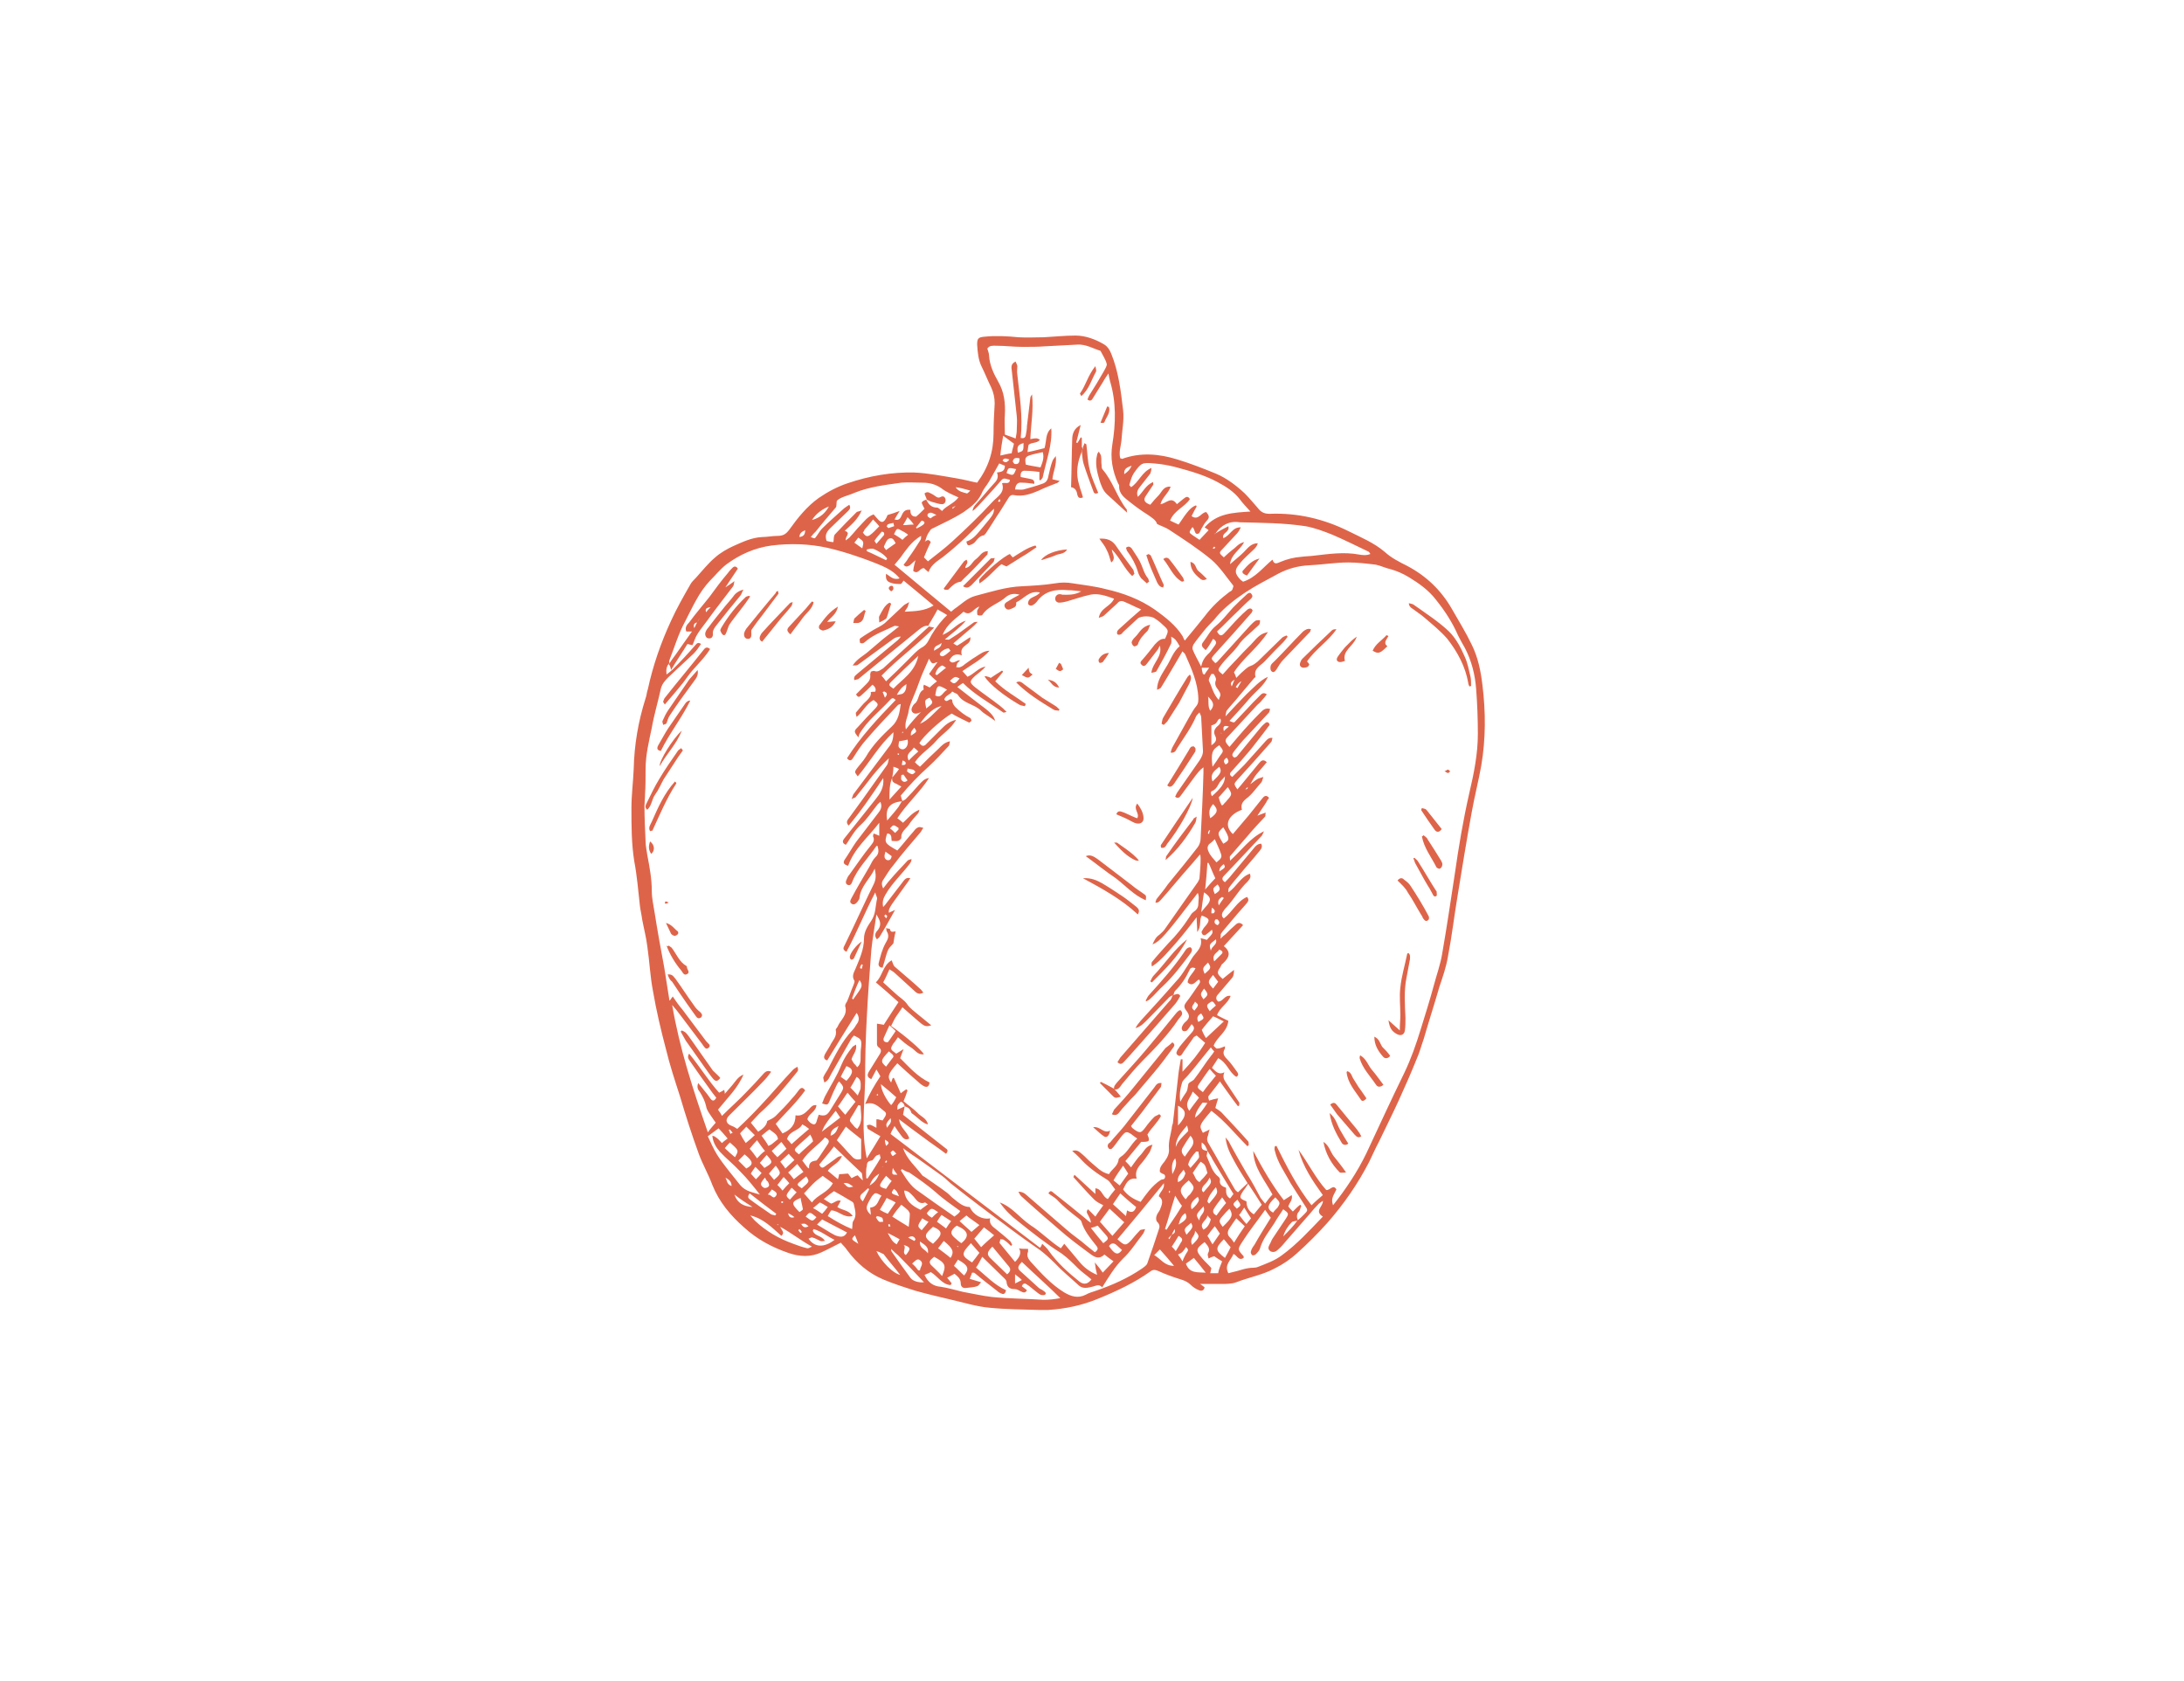 <?xml version="1.0" encoding="utf-8"?>
<!-- Generator: Adobe Illustrator 24.1.2, SVG Export Plug-In . SVG Version: 6.00 Build 0)  -->
<svg version="1.1" id="Layer_1" xmlns="http://www.w3.org/2000/svg" xmlns:xlink="http://www.w3.org/1999/xlink" x="0px" y="0px"
	 width="386px" height="297px" viewBox="0 0 386 297" style="enable-background:new 0 0 386 297;" xml:space="preserve">
<style type="text/css">
	.st0{fill:#DE6449;}
</style>
<g>
	<path class="st0" d="M172.7,85.3c2-2.7,2.9-5.5,2.9-8.7c0-1.8,0.1-3.5,0.2-5.3c0-1-0.2-1.9-0.6-2.8c-0.6-1.2-1.1-2.5-1.7-3.7
		c-0.6-1.2-0.7-2.5-0.8-3.9c0-1.1,0.2-1.3,1.3-1.4c2-0.2,4-0.1,6,0.1c1.5,0.1,3,0,4.5,0c1.9-0.1,3.7-0.3,5.6-0.3
		c1.8,0,3.6,0.7,5.1,1.6c0.6,0.4,0.9,0.9,1.2,1.6c1.3,3.2,1.7,6.6,2.1,10c0.2,1.8-0.2,3.6-0.3,5.4c-0.1,1-0.5,2-0.2,3.1
		c0.2,0,0.3,0.1,0.3,0.1c3.3-1.2,6.6-0.9,9.8,0.1c2.3,0.7,4.6,1.6,6.8,2.5c1.9,0.8,3.6,2.1,5.1,3.5c0.9,0.9,1.7,1.9,2.5,2.8
		c0.5,0.6,1.1,0.8,1.9,0.8c4.9-0.2,9.6,0.9,14,3.1c2.2,1.1,4.4,2,6.3,3.6c1.2,1.1,2.6,1.8,4,2.5c3.4,1.8,6,4.3,7.9,7.6
		c1.2,2.1,2.5,4.2,3.5,6.3c1.1,2.2,1.6,4.6,1.9,7.1c0.6,4.8,0.6,9.6-0.2,14.3c-0.5,2.8-1.2,5.5-1.7,8.3c-0.9,4.9-1.7,9.9-2.5,14.8
		c-0.6,3.6-1,7.1-1.7,10.7c-0.3,1.8-0.9,3.5-1.5,5.3c-0.9,3.1-1.9,6.2-2.8,9.3c-0.4,1.1-0.7,2.3-1.2,3.4c-1,2.5-2.1,5-3.2,7.4
		c-1.1,2.4-2.3,4.8-3.5,7.3c-0.6,1.1-1.1,2.3-1.7,3.5c-2,3.9-4.5,7.5-7.4,10.8c-1.7,1.9-3.5,3.7-5.4,5.4c-1.1,1-2.4,1.9-3.8,2.6
		c-2.2,1.2-4.6,1.6-6.9,2.5c-0.8,0.3-1.8,0.3-2.7,0.3c-1.2,0-2.3,0-3.7,0c0.3,0.2,0.6,0.4,0.8,0.6c-0.1,0.6-0.6,0.7-1,0.5
		c-0.5-0.2-1-0.5-1.4-0.9c-0.5-0.5-1.1-0.8-1.8-1c-1.3-0.4-2.7-0.9-4-1.5c-0.5-0.2-0.9-0.3-1.4,0.1c-2.8,2-6,3.5-9.2,4.8
		c-2.9,1.2-5.8,1.8-8.9,2c-0.4,0-0.9,0-1.4,0c-3-0.1-5.9-0.1-8.9-0.4c-2.3-0.2-4.5-0.9-6.7-1.4c-2.1-0.5-4.3-1-6.4-1.6
		c-1.9-0.6-3.8-1.2-5.7-2c-2.6-1.1-4.7-2.9-6.4-5.2c-0.3-0.5-0.8-0.9-1.1-1.3c-1.2,0.6-2.3,1.2-3.4,1.7c-1.9,0.9-3.9,0.8-5.9,0.1
		c-2.9-1-5.5-2.4-7.8-4.5c-2.4-2.1-4.4-4.5-5.6-7.5c-0.7-1.9-1.7-3.6-2.4-5.5c-1.2-3.3-2.3-6.7-3.3-10.1c-0.9-2.8-1.8-5.5-2.5-8.4
		c-0.9-3.4-1.7-6.8-2.3-10.3c-0.5-2.6-0.6-5.2-1-7.9c-0.2-1.6-0.6-3.1-0.9-4.7c-0.1-0.8-0.3-1.6-0.4-2.4c-0.3-2.6-0.5-5.3-1-7.9
		c-0.5-3.1-0.5-6.3-0.5-9.4c0-2.3,0.3-4.6,0.4-6.9c0.1-4.3,0.8-8.4,2.1-12.5c0.2-0.5,0.2-1.1,0.4-1.6c0.9-4.2,2.3-8.2,4.1-12.1
		c1-2.2,2.2-4.3,3.4-6.4c0.2-0.4,0.6-0.8,1-1.2c1.1-1.2,2.1-2.5,3.4-3.6c0.9-0.8,2.1-1.5,3.2-2c1.6-0.7,3.2-1.5,5.1-1.6
		c0.9,0,1.8-0.2,2.7-0.2c1,0,1.5-0.3,2.1-1.1c1.5-2.1,3.1-4.1,5.2-5.6c1.6-1.1,3.3-2,5.1-2.6c3.8-1.3,7.8-2,11.8-1.9
		c2.4,0.1,4.9,0.6,7.3,1C170.7,84.8,171.6,85.1,172.7,85.3z M221.8,144.5c0.1-0.1,0.2-0.2,0.3-0.3c0.5-0.2,1-0.4,1.6-0.6
		c-0.1,0.4,0,0.6-0.1,0.7c-1,1.1-2,2.1-2.9,3.2c-1.1,1.3-2.2,2.5-3.3,3.8c-0.1,0.1,0,0.4,0,0.8c2-1.8,3.5-4,6-5.2
		c-0.2,0.4-0.3,0.7-0.4,0.8c-1.6,1.7-3.1,3.3-4.7,5c-0.7,0.7-1.3,1.4-2,2.1c-0.4,0.4-0.3,0.8,0.2,1.1c0.4-0.4,0.8-0.8,1.1-1.2
		c1.3-1.6,2.7-3.2,4-4.8c0.3-0.4,0.7-0.8,1.3-0.8c0.3,0.6,0,0.9-0.3,1.3c-1.2,1.5-2.5,2.9-3.7,4.4c-0.6,0.7-1.2,1.4-1.7,2.1
		c-0.1,0.2-0.1,0.4-0.1,0.8c1.5-1,2.1-2.7,3.8-3.3c0.3,0.7-0.1,1-0.4,1.4c-1.4,1.3-2.4,3.1-3.7,4.5c-0.3,0.3-0.5,0.6-0.7,0.9
		c-0.2,0.4-0.2,0.8,0.2,1.1c1.5-1.1,2.3-3,4.1-3.8c0.5,0.6,0.1,0.9-0.2,1.3c-1.1,1.2-2.1,2.4-3.1,3.6c-0.4,0.5-0.9,1-1.3,1.6
		c-0.1,0.1,0,0.4-0.1,0.9c0.4-0.4,0.6-0.6,0.9-0.8c0.6-0.6,1.2-1.2,1.8-1.7c0.4-0.4,0.9-0.4,1.3,0.1c-1.1,1.2-2.2,2.4-3.4,3.7
		c1.4,1.1,0.9,2.1-0.2,3.1c-0.2,0.1-0.3,0.4-0.4,0.6c-0.7,1-0.6,1.2,0.4,2.1c0.6-0.5,1.2-1,2-1.6c0,0.8-0.1,1.2-0.5,1.6
		c-0.8,0.9-1.5,1.8-2.3,2.7c-0.4,0.4-0.5,0.9,0,1.3c0.9,0,1.1-1.2,2.2-1c-0.5,1.4-1.9,2-2.4,3.4c0.7,0.4,1.4,0.7,2,1
		c-0.2,2-2,2.8-2.6,4.4c0.2,0.2,0.4,0.5,0.6,0.5c0.5,0,0.9-0.2,1.4-0.4c0,0.2,0,0.3,0,0.4c-0.5,0.8-0.2,1.3,0.4,1.9
		c0.7,0.7,1.2,1.5,1.8,2.3c0.2,0.3,0.2,0.6-0.2,0.8c-1.3-0.8-1.6-2.5-3.2-3.3c-0.4,0.6-0.7,1.1-1.1,1.7c0.7,0.7,1.2,1.3,2.2,0.8
		c-0.4,0.9,0,1.4,0.4,2c0.7,1.1,1.5,2.2,2.2,3.3c0.1,0.1,0,0.4,0,0.6c-0.1,0-0.2,0.1-0.2,0.1c-1.1-1.4-2.1-2.9-3.2-4.4
		c-0.7,1-1.4,1.8-2,2.6c-0.1,0.2,0,0.5,0.1,0.8c0.6-0.2,1-0.3,1.6-0.4c-0.2,0.6-0.3,1-0.5,1.7c0.3,0.2,0.8,0.5,1.1,0.8
		c1.6,1.7,3.2,3.4,4.7,5.1c0.1,0.1,0.1,0.4,0.1,0.7c-0.1,0-0.2,0.1-0.2,0.2c-2.1-2.1-4-4.5-6.4-6.3c-2.2,2.6-2.2,2.6-1.5,3.9
		c0.3-0.2,0.7-0.3,1.2-0.6c-0.2,0.5-0.2,0.8-0.3,1.1c-0.2,0.4-0.2,0.8,0,1.2c1.6,2.7,3.1,5.5,4.7,8.2c0.1,0.2,0.3,0.4,0.6,0.6
		c0.6-0.6,1.2-1.1,1.7-1.6c-0.8-1.3-1.6-2.5-2.3-3.8c-0.7-1.3-1.4-2.5-1.6-4.3c0.3,0.4,0.4,0.5,0.5,0.6c1,1.9,2.1,3.8,3.2,5.7
		c0.9,1.4,1.7,2.9,2.5,4.4c0.2,0.3,0.5,0.6,0.8,1c0.5-0.7,0.9-1.2,1.3-1.6c-1.4-2.6-3.3-4.7-3.4-7.7c1.6,3,3.3,6,5.4,8.7
		c0.5-0.3,0.9-0.6,1.4-0.9c0.2,0.9-0.4,1.3-0.6,2c0.2,0.3,0.5,0.6,0.8,0.9c0.5-0.5,0.9-0.9,1.3-1.2c0.1,0.1,0.1,0.1,0.2,0.2
		c-0.2,0.4-0.2,0.8-0.5,1.1c-0.4,0.5-0.3,1-0.1,1.5c-0.4,0.1-0.9,0.1-1.1,0.3c-0.7,0.7-1.2,1.5-1.5,2.5c0.9-0.9,1.8-1.8,2.5-2.8
		c0.4-0.3,0.8-0.7,1.1-1c0.8-0.8,0.8-0.8,0.2-1.7c-0.8-1.3-1.7-2.6-2.5-3.9c-1-1.9-2.3-3.6-2.8-5.8c-0.1-0.2,0-0.5,0-0.7
		c0.1,0,0.2-0.1,0.3-0.1c1.8,3.6,3.6,7.2,6.2,10.5c0.7-0.7,1.3-1.2,2-1.8c-1.8-2.5-3.5-5-4.3-8c1.7,2.3,3,5,4.9,7.1
		c0.7,0.1,1.2-1.1,1.8-0.1c-0.8,1.5-0.9,1.8-0.6,2.8c2.3-2.9,4.3-5.9,5.9-9.2c2.2-4.7,4.4-9.5,6.7-14.2c1.2-2.5,2.1-5.1,2.9-7.7
		c0.8-2.6,1.6-5.1,2.3-7.7c0.5-1.9,1.2-3.8,1.5-5.7c0.8-4.6,1.5-9.3,2.2-13.9c0.7-4.9,1.5-9.7,2.6-14.5c0.8-3.4,1.5-6.9,1.5-10.4
		c0-2.6-0.1-5.3-0.3-7.9c-0.2-2.6-0.8-5-2-7.3c-0.4-0.7-0.8-1.4-1.2-2.2c-1-2.3-2.3-4.3-3.9-6.3c-1.3-1.7-3-2.9-4.8-4
		c-1-0.6-2.1-1.1-3.2-1.4c-0.9-0.2-1.7-0.6-2.6-0.8c-1.6-0.2-3.3-0.4-4.9-0.4c-2.3,0-4.6,0.4-6.9,0.5c-2,0.1-3.8,0.6-5.5,1.5
		c-2,1.1-4,2.1-5.8,3.3c-1.8,1.2-3.6,2.6-5,4.2c-0.6,0.8-1.4,1.5-2,2.2c-0.7,0.9-1.4,1.7-2.1,2.7c-0.2,0.3-0.3,0.7-0.2,1
		c0.4,1,1,2,1.5,3c0.2-1,0.6-1.6,1.2-2.2c0.5-0.4,0.8-1,1.2-1.5c0.3-0.4,0.4-0.8-0.3-1.2c-0.4,0.7-0.8,1.4-1.3,2
		c-0.7-0.6-0.9-0.9-0.4-1.5c0.7-0.9,1.2-2,2.2-2.8c1.1-0.9,2-2.1,3-3.2c0.8-0.8,1.6-1.6,2.5-2.4c0.2-0.2,0.6-0.4,0.8,0
		c0.3,0.4,0.1,0.6-0.2,0.9c-0.7,0.6-1.4,1.3-2.1,2c-1.3,1.2-2.5,2.5-3.8,3.7c0.4,0.7,0.7,0.9,1.2,0.4c0.9-0.9,1.7-1.9,2.6-2.8
		c0.5-0.5,1-1,1.6-1.5c0.3-0.2,0.7-0.3,0.9,0.2c-0.1,0.1-0.1,0.3-0.2,0.4c-2.2,2.5-4.4,5-6.6,7.4c-0.6,0.7-0.6,0.7,0.2,1.5
		c0.1-0.1,0.2-0.1,0.3-0.2c2-2.2,3.9-4.3,5.9-6.5c0.3-0.3,0.6-0.6,0.9-0.8c0.2-0.1,0.5-0.1,0.8-0.1c0,0.2,0,0.5-0.1,0.7
		c-0.1,0.2-0.4,0.4-0.6,0.6c-1,1-2.3,1.9-3.1,3.1c-1,1.4-2.3,2.4-3.2,3.7c-0.5,0.7-0.5,0.8,0.4,1.5c0.8-0.9,1.6-1.8,2.4-2.6
		c0.8-0.9,1.7-1.8,2.6-2.7c1.5-1.7,1.8-1.9,3-2.2c-1.8,2.8-4.4,4.6-6,7.1c0.2,0.4,0.3,0.7,0.4,1c-0.1,0.1-0.2,0.2-0.3,0.3
		c-0.4,0.3-0.9,0.5-0.5,1.2c0.2-0.4,0.3-0.8,0.5-1.2c0.1-0.1,0.2-0.2,0.3-0.3c0.3-0.3,0.6-0.6,0.9-0.9c0.5-0.4,1-1,1.6-1.2
		c0.6-0.2,0.9-0.5,1.3-0.8c1.4-1.4,2.9-2.8,4.3-4.2c0.2-0.2,0.6-0.3,0.8-0.4c0.1,0.1,0.1,0.2,0.2,0.2c-0.3,0.4-0.5,0.7-0.8,1
		c-1.1,1.1-2.2,2.2-3.2,3.3c-0.7,0.8-2.1,1.3-1.7,2.8c0,0.1-0.1,0.1-0.2,0.2c-0.9,1.1-1.8,2.1-2.7,3.2c-0.7,0.9-1.5,1.7-2.2,2.6
		c-0.1,0.2-0.1,0.4-0.2,1c1.4-1.5,2.5-2.7,3.7-3.9c1.2-1.1,2.3-2.4,3.8-3.1c-0.7,1.6-2.2,2.6-3.3,3.9c-1.1,1.3-2.3,2.6-3.5,3.9
		c0.7,0.3,0.8,0.4,1.1,0c0.6-0.6,1.2-1.3,1.8-1.9c0.8-0.9,1.6-1.7,2.5-2.6c0.3-0.3,0.6-0.6,1.2-0.2c-0.3,0.4-0.6,0.8-0.9,1.1
		c-0.2,0.3-0.5,0.5-0.8,0.8c-1.7,1.8-3.3,3.6-5,5.4c-0.8,0.8-0.8,1,0.1,2c0.6-0.7,1.1-1.3,1.7-2c1.2-1.4,2.4-2.7,3.7-4
		c0.4-0.4,0.9-1,1.8-0.7c-0.1,0.2-0.1,0.4-0.2,0.6c-1.3,1.4-2.7,2.9-4,4.3c-0.8,0.8-1.5,1.7-2.2,2.6c-0.3,0.4-0.5,0.8,0.1,1.1
		c0.1-0.1,0.3-0.1,0.4-0.2c1.2-1.5,2.5-3,3.7-4.5c0.4-0.5,0.8-1,1.3-1.4c0.3-0.3,0.7-0.2,0.8,0.3c-0.4,0.5-0.8,1.1-1.2,1.6
		c-0.7,0.9-1.4,1.8-2.1,2.7c-1.1,1.3-2.3,2.7-3.5,4c-0.3,0.3-0.3,0.6,0.2,0.9c0.7-0.7,1.4-1.4,2.1-2.1c1.2-1.3,2.3-2.6,3.5-3.9
		c0.4-0.4,0.7-1,1.5-0.9c-0.1,0.3-0.1,0.6-0.2,0.7c-2,2.3-4,4.5-6,6.7c-0.6,0.7-0.7,0.7,0,1.7c0.2-0.2,0.4-0.5,0.6-0.7
		c1.1-1.3,2.1-2.6,3.2-3.9c0.4-0.5,0.8-0.8,1.4-0.2c-0.6,0.7-1.2,1.4-1.8,2.1c-0.5,0.6-0.8,1.3-1.2,1.9c-0.1,0.1-0.2,0.2-0.3,0.3
		c-0.2,0.2-0.4,0.4-0.5,0.5c0,0,0,0.1-0.1,0.1c0,0,0-0.1,0-0.1c0.4,0,0.6-0.1,0.5-0.5c0.1-0.1,0.2-0.2,0.3-0.3
		c0.5-0.3,0.9-0.7,1.4-1c0.3-0.2,0.6-0.2,1.1-0.4c-0.2,0.5-0.2,0.8-0.4,1c-0.9,1-1.6,2.1-2.7,2.9c-0.7,0.6-0.9,1.1-0.7,1.9
		c-2.4,0.9-3.3,2.7-1.6,4.3c0.9-1.1,1.9-2.2,2.8-3.3c0.8-1,1.6-2,2.4-3c0.3-0.4,0.7-0.7,1.2-0.1c-0.2,0.3-0.4,0.5-0.5,0.8
		c-0.6,0.9-1.2,1.8-1.8,2.7C222.1,144.3,222,144.4,221.8,144.5c-0.1,0.1-0.1,0.2-0.2,0.3c0,0,0,0.1-0.1,0.1c0,0,0-0.1,0-0.1
		C221.6,144.7,221.7,144.6,221.8,144.5z M216.9,143.1c0.1-0.1,0.2-0.2,0.3-0.3c0.1-0.1,0.1-0.2,0.1-0.1c0-0.1,0,0,0,0.1
		C217.1,143,217,143,216.9,143.1c0,0.1,0,0.1,0,0.1C216.9,143.2,216.9,143.1,216.9,143.1z M144.9,200.4
		C144.8,200.4,144.8,200.5,144.9,200.4C144.8,200.5,144.8,200.4,144.9,200.4c0.1-0.1,0.2-0.2,0.2-0.3c1.1-0.8,2.2-1.7,3.4-2.6
		c-0.3-0.4-0.5-0.8-0.8-1.2c-0.7,0.9-1.3,1.6-1.8,2.4c-0.3,0.4-0.5,1-0.7,1.4C145.1,200.2,145,200.3,144.9,200.4z M167.6,90.2
		C167.6,90.2,167.6,90.2,167.6,90.2C167.6,90.2,167.6,90.2,167.6,90.2L167.6,90.2L167.6,90.2z M168.9,89.4c0.1-0.1,0.2-0.1,0.3-0.2
		C169.1,89.3,169.1,89.3,168.9,89.4c-0.2,0.1-0.4,0.2-0.6,0.3c0,0.1,0.1,0.1,0.1,0.2C168.6,89.7,168.8,89.5,168.9,89.4z
		 M207.1,218.2c-0.2,0.2-0.4,0.4-0.6,0.6c0.1,0.1,0.1,0.1,0.2,0.2C206.8,218.7,206.9,218.5,207.1,218.2c0.4-0.2,0.7-0.4,0.5-1
		C207.4,217.6,207.2,217.9,207.1,218.2z M219.4,120.4c0,0,0.1-0.1,0.1-0.1C219.5,120.3,219.5,120.3,219.4,120.4
		C219.4,120.3,219.4,120.3,219.4,120.4c-0.5,0.2-0.7,0.6-1,1c0.1,0.1,0.2,0.1,0.3,0.2C218.9,121.2,219.2,120.8,219.4,120.4z
		 M141.6,216.3c0.3,0.5,0.6,0.8,1.3,0.4C142.3,216.2,142.3,216.2,141.6,216.3c-0.1,0-0.1-0.1-0.1-0.1c0,0,0,0.1,0,0.1
		C141.5,216.3,141.5,216.3,141.6,216.3z M129.8,211.1c0.5,1.5,1.6,2.1,3.2,2.2C131.9,212.6,130.8,211.9,129.8,211.1
		c-0.1,0-0.1,0-0.1-0.1C129.7,211.1,129.8,211.1,129.8,211.1z M157.7,137.4c0.4-0.5,0.8-0.9,1.2-1.5c-0.4-0.2-0.6-0.3-1-0.4
		C157.9,136.2,157.8,136.8,157.7,137.4c-0.5,1.2-0.5,2.4-0.5,3.9c0.8-0.9,1.4-1.5,2.1-2.3c-0.4-0.2-0.7-0.4-0.9-0.5
		C157.8,138.3,157.6,138,157.7,137.4z M157.5,220.7c0,0.2,0,0.4,0.1,0.5c1.1,1.6,2.2,3.1,3.3,4.6c0.5,0.7,1.7,0.9,2.4,0.8
		c-1.5-1.6-3-3.2-4.6-4.8C158.3,221.5,157.9,221.1,157.5,220.7C157.4,220.7,157.4,220.6,157.5,220.7c-0.1-0.1-0.1-0.1-0.1-0.1
		C157.4,220.6,157.4,220.6,157.5,220.7z M213.4,203.4c0,0.3-0.2,0.8-0.1,1c0.6,1.3,0.9,2.7,2.1,3.6c0.1,0.1,0.3,0.4,0.2,0.6
		c-0.1,0.8,0.5,1.1,1.1,1.3c0,0.7-0.1,1.4,0.7,1.9c0.2-0.3,0.4-0.5,0.6-0.8c-1.3-2.1-2.5-4.1-3.7-6.1
		C214.1,204.4,213.7,203.9,213.4,203.4c-0.2-0.6-0.4-1.1-1-1.5C212.3,203.1,212.4,203.2,213.4,203.4z M152.5,208.6
		c-0.1-0.5-0.1-1.1-0.2-1.3c-1.8-1.7-3.4-3.2-4.9-4.7c-0.9,1.2-1.8,2.2-2.6,3.2c0.2,0.5,0.5,0.7,0.9,0.4c0.6-0.4,1.2-0.9,1.8-1.3
		c0.3-0.2,0.6-0.6,1.3-0.6c-0.5,1.3-1.8,1.6-2.5,2.6c0.6,0.5,1.2,1,1.8,1.5c0.1-0.4,0.2-0.7,0.2-0.9c0.6,0,1.1-0.1,1.6-0.1
		c0.2,0.3,0.4,0.5,0.6,0.8c0.4-0.2,0.7-0.4,1.1-0.5C152,208.2,152.3,208.4,152.5,208.6C152.6,208.7,152.6,208.8,152.5,208.6
		C152.6,208.8,152.6,208.7,152.5,208.6z M163.5,95.7c0,0-0.1,0-0.1,0c0,0,0,0,0,0.1C163.4,95.8,163.4,95.7,163.5,95.7
		c0.3-0.2,0.6-0.5,1,0.1c-0.4,0.8-0.8,1.7-1.2,2.7c0.2,0.2,0.4,0.4,0.7,0.7c1.5-1.2,3-2.3,4.4-3.6c2.4-2.2,4.8-4.5,7-6.9
		c0.8-0.9,2.3-1.6,1.7-3.3c0.5-0.2,1.3,0.3,1.4-0.6c-1.3-0.4-1.2-0.3-1.9,0.5c-1.2,1.4-2.5,2.8-3.8,4.2c-0.3,0.3-0.6,0.6-0.9,0.8
		c0-0.4,0.2-0.7,0.4-1c1.2-1.3,2.3-2.7,3.5-4c0.5-0.5,0.7-1.1,0.4-1.8c0.8-0.1,1.4-0.2,1.4-1.2c-0.3-0.1-0.7-0.3-1-0.4
		c-0.7,1.2-1.2,2.2-1.8,3.2c-0.4,0.7-1,1.3-1.3,2.1c-0.7,1.5-1.9,2.4-3.2,3.3c-1.7,1.1-3.5,1.9-5.3,2.8c-0.3,0.1-0.6,0.3-0.7,0.6
		C163.8,94.5,163.7,95.1,163.5,95.7z M163.7,88.3c0.4,0.8,0.9,1.4,1.9,1.4c0.3,0,0.6,0.4,0.9,0.6c0.7-0.9,2.1-1.3,2.9-2.4
		c-1.1-0.5-2.1-0.9-3-1.6c-1-0.7-2.1-1-3.3-1c-1.3,0-2.6-0.1-3.8,0c-2.8,0.4-5.6,0.7-8.3,1.8c-1.1,0.5-2.4,0.7-3.1,1.4
		c-0.1,0.5,0,1-0.2,1.2c-1.2,1.4-2.4,2.8-3.5,4.2c-0.3,0.3-0.6,0.6-0.9,1c0.7,0.3,0.7,0.3,0.9,0c0.4-0.5,0.7-1.1,1.1-1.5
		c1.2-1.2,2.5-2.3,3.7-3.4c0.3-0.3,0.7-0.5,1.1-0.8c0.3,0.5,0.1,0.8-0.2,1.1c-0.8,0.8-1.7,1.6-2.6,2.5c-0.8,0.8-1.7,1.4-1.2,2.8
		c0.4,0.1,0.9,0.2,1.2,0.2c0.1-0.6,0-1.1,0.3-1.4c1.2-1.3,2.5-2.6,3.8-3.9c0.1-0.1,0.4-0.1,0.9-0.3c-0.7,1.6-1.8,2.5-3,3.6
		c1.2,0.4,0,1,0.2,1.7c0.3-0.3,0.6-0.4,0.8-0.7c0.6-0.6,1.1-1.3,1.7-1.9c0.7-0.7,1.3-1.6,2.4-2c0.3,0.3,0.5,0.6,0.7,0.8
		c0.7,0.8,1.1,0.7,1.6-0.3c0.1-0.2,0.1-0.3,0.2-0.4c0.7-0.2,1.3-0.4,2.1-0.7c-0.4,0.6-0.6,1-0.9,1.5c0.9,0.3,1.1-0.4,1.3-0.8
		c0.3-0.7,0.7-1,1.5-0.9c0,0.6,0.1,1.2,1,1.2c0.5-0.4,1-0.9,1.5-1.4c-0.2-0.4-0.4-0.7-0.5-1.1C163.1,88.5,163.4,88.4,163.7,88.3
		L163.7,88.3z M214.8,94.3c0,0-0.1,0-0.1,0c0,0,0,0,0,0.1C214.7,94.4,214.7,94.4,214.8,94.3c0.7-0.5,1.5-0.9,2.3-1.3
		c0.3,1.1-1.2,1.1-0.9,2.1c1.2-0.4,1.6-2,3.1-1.9c-0.2,0.4-0.4,0.8-0.7,1.1c-0.8,0.9-1.7,1.8-2.6,2.8c-0.6,0.6-0.5,0.7,0.3,1.4
		c0.5-0.5,1.1-1,1.6-1.4c0.6-0.4,1-1.1,2-1.3c-0.8,1.5-2.3,2.1-2.5,3.9c0.9-0.8,1.7-1.4,2.4-2.1c0.7-0.7,1.3-1.6,2.5-1.6
		c-0.1,0.4-0.3,0.7-0.6,1c-0.8,0.8-1.8,1.6-2.5,2.5c-1.1,1.2-1,1.9,0.1,3c0.1,0.1,0.3,0.2,0.4,0.3c2.2-0.7,3.5-2.5,5.2-3.9
		c0.3,1,0.9,0.6,1.4,0.4c1.2-0.5,2.4-0.8,3.7-0.9c0.7-0.1,1.5-0.1,2.2-0.2c2.7-0.3,5.3-0.7,8-0.2c0.6,0.1,1.3,0.2,2-0.1
		c-0.1-0.2-0.2-0.3-0.3-0.4c-2.1-1-4.3-2.1-6.4-3c-1.5-0.6-3.1-1.2-4.7-1.5c-3.9-0.6-7.8-0.6-11.7-0.7
		C217.3,92,215.8,92.8,214.8,94.3z M161.8,99C161.8,99,161.9,98.9,161.8,99C161.9,98.9,161.9,99,161.8,99c-0.3,0.3-0.7,0.6-1,0.9
		c-0.4,0.2-0.7,0.4-1.1-0.1c0.3-0.4,0.6-0.7,0.8-1.1c0.8-1.1,1.5-2.2,2.2-3.3c0.1-0.2,0.1-0.4,0.1-0.7c-0.9,0.5-1.6,1.2-2.2,1.9
		c-0.5,0.6-1,1.3-1.5,2c-0.3,0.4-0.7,0.8-1,1.2c3.4,2.8,6.7,5.6,10,8.3c0.2-0.2,0.4-0.3,0.6-0.5c1.2-0.8,2.2-1.9,3.7-2.3
		c2.7-0.7,5.4-1.6,8.3-1.7c1.9-0.1,3.8-0.2,5.7-0.5c1.1-0.2,2.2-0.2,3.3,0c1.9,0.3,3.8,0.5,5.7,1c3.1,0.7,6.1,1.8,8.8,3.7
		c1.8,1.3,3.6,2.7,4.8,4.6c0.1,0.2,0.2,0.5,0.4,0.8c1.4-1.7,2.5-3,3.6-4.4c1.2-1.6,2.7-3,4.3-4.2c0.2-0.1,0.4-0.2,0.5-0.4
		c0.1-0.3,0.3-0.7,0.1-0.8c-1.2-1.5-2.3-3.2-3.8-4.5c-2.3-1.9-4.9-3.6-7.5-5.3c-0.6-0.4-1.3-0.6-2.1-1c-0.2-0.7-0.9-1.1-1.6-1.6
		c-1.1-0.7-2.1-1.4-3.1-2.2c-1-0.8-2.1-1.5-2-3c0-0.1-0.1-0.2-0.2-0.4c-1-2.2-1.4-4.5-1-6.9c0.6-3.7,0.7-7.4-0.4-11.1
		c-0.1-0.4-0.2-0.8-0.3-1.4c-0.4,0.6-0.7,1-0.9,1.4c-0.6,1-1.2,1.9-1.8,2.9c-0.2,0.4-0.5,0.7-1,0.3c0.1-0.3,0.2-0.5,0.3-0.7
		c0.9-1.4,1.8-2.9,2.6-4.3c0.2-0.4,0.6-1,0.5-1.3c-0.2-0.8-0.7-1.5-1.1-2.3c-1.3-0.4-2.6-1.2-4.1-1.1c-1.9,0.1-3.8,0.2-5.7,0.3
		c-1.3,0.1-2.6,0.1-4,0.1c-1.5,0-3.1-0.2-4.6-0.2c-0.6,0-1.2-0.1-1.6,0.5c0.1,0.4,0.3,0.8,0.3,1.2c0.1,1.7,0.8,3.2,1.6,4.6
		c1.1,1.9,1.3,3.8,1.2,5.9c-0.1,1.1,0,2.3,0,3.5c0.5,0.2,1.2,0.4,1.9,0.7c0.1-0.6,0.2-1,0.2-1.4c0-0.9,0.1-1.7,0-2.6
		c-0.3-2.7-0.6-5.4-0.9-8.2c-0.1-0.6,0-1.1,0.7-1.4c0.1,0.3,0.3,0.6,0.3,0.8c0,0.5-0.1,1,0,1.5c0.4,3.7,1,7.4,0.6,11.2
		c0.5,0.1,0.8,0,0.9-0.5c0.1-0.5,0.2-1.1,0.2-1.6c0.2-1.7,0.4-3.4,0.6-5c0-0.2,0.2-0.4,0.3-0.6c0.3,2.7-0.2,5.3-0.3,7.9
		c1.1-0.2,1.1-0.2,1.7,0.1c-0.5,0.7-1.4,0.4-2,0.9c-0.1,0.3-0.1,0.7-0.2,1.3c1.1-0.2,2.1-0.5,3-0.7c0.4-1.2,0.1-2.6,1.2-3.5
		c0.2,3-0.9,5.7-1.5,8.6c0,0.2-0.3,0.4-0.4,0.6c-0.1,0-0.1-0.1-0.2-0.1c0-0.4,0-0.9,0-1.4c-0.8-0.1-1.6-0.2-2.4-0.2
		c-0.7-0.1-1,0.3-0.9,1.1c0.5,0.1,1,0.2,1.5,0.3c0.4,0.1,1,0.1,0.9,0.9c-0.8-0.1-1.5-0.2-2.2-0.2c-0.7-0.1-1.1,0.3-1.2,1.2
		c0.6,0,1.1,0.1,1.5,0c1.1-0.3,2.2-0.6,3.3-1c0.7-0.2,1-0.7,1.1-1.4c0.2-0.9,0.4-1.8,0.7-2.6c0.1-0.3,0.3-0.5,0.6-0.9
		c0.2,1.6-0.5,2.8-0.6,4.1c0.4,0.1,0.8,0.2,1.3,0.3c-0.3,0.2-0.4,0.4-0.6,0.4c-1,0.4-2.1,0.8-3.1,1.3c-1.4,0.6-2.8,1.1-4.4,0.8
		c-0.4-0.1-0.7,0.1-0.9,0.4c-0.5,0.8-1,1.6-1.5,2.4c-0.9,1.3-1.7,2.7-2.6,4c-0.1,0.1-0.2,0.2-0.3,0.3c-0.7,0.1-1.1,0.6-1.5,1.1
		c-0.2,0.3-0.6,0.5-0.9,0.6c-0.5,0.2-0.6-0.1-0.7-0.6c1.3-0.4,2-1.5,2.8-2.4c2-2.4,2-2.4,2.1-3.4c-0.5,0.4-0.8,0.8-1.2,1.1
		c-2.4,2.7-5,5.2-7.8,7.4c-0.9,0.7-2.1,1.3-2.6,2.7c-0.4-0.3-0.7-0.6-0.8-0.7c-0.8,0-1,1.2-1.9,0.5C161.5,99.9,161.7,99.5,161.8,99z
		 M128.1,193.3C128.1,193.3,128.1,193.4,128.1,193.3C128.1,193.3,128.1,193.3,128.1,193.3c0.4-0.5,0.9-1,1.3-1.5
		c0.6-0.7,1-1.5,2-1.9c-1,2.4-2.9,4.2-4.5,6.2c0.3,0.4,0.5,0.7,0.7,1.1c1.5-1.5,3.1-2.9,4.5-4.4c0.9-0.9,1.8-1.9,2.7-2.9
		c0.3-0.3,0.7-0.9,1.5-0.5c-0.5,0.7-1,1.3-1.5,1.8c-1.9,2-3.9,3.9-5.9,5.9c-0.8,0.8-0.6,1.5,0.5,1.9c0.3,0.1,0.6,0.3,0.9,0.5
		c1.4-1.3,2.8-2.7,4.1-4.1c2-2.1,3.8-4.3,5.8-6.4c0.2-0.2,0.5-0.3,0.7-0.5c0.2,0.4,0.2,0.7,0,0.9c-2.1,2.6-4.2,5.2-6.7,7.4
		c-0.5,0.5-1,1.1-1.5,1.6c0.5,0.6,0.9,1.1,1.3,1.6c0.8-0.5,1.5-1.1,1.6-1.9c0.6-0.3,1.1-0.5,1.5-0.9c1-1,2-2,2.9-3.1
		c0.5-0.5,0.9-1.1,1.3-1.6c0.3-0.3,0.6-0.4,1,0.2c-1.5,2.1-3.4,3.9-5.2,5.9c0.4,0.6,0.8,1.1,1.2,1.7c1.4-0.6,2.3-1.5,2.3-3.2
		c1.1,0.2,1.7-0.4,2.4-1.1c0.3-0.3,0.6-0.8,1.3-0.7c-0.1,1.2-1.4,1.5-1.6,2.5c0.1,0.1,0.1,0.2,0.2,0.3c0.1,0.1,0.2,0.2,0.3,0.3
		c0.7,0.5,1,0.4,1.2-0.5c0.1-0.3,0.2-0.6,0.3-0.9c1.1,0.3,1.5,0.1,2.1-0.9c0.6-1,1.2-1.9,1.8-2.9c0.6-1,0.6-1.1-0.3-2.1
		c-0.1,0.1-0.2,0.3-0.3,0.4c-0.5,1-1,2.1-1.4,3.1c-0.3,0.7-0.4,0.7-1.3,0.4c0.2-0.5,0.4-1.1,0.7-1.6c0.9-1.7,2-3.4,2.7-5.2
		c0.5-1.2,1.1-2.1,1.9-3.1c0.1-0.2,0.4-0.3,0.7-0.5c0.2,1.1-0.6,1.8-0.8,2.6c0.1,0.2,0.2,0.4,0.4,0.7c0.2,0.2,0.4,0.4,0.6,0.7
		c0.6-0.5,0.6-1.1,0.6-1.7c0-0.6,0-1.3,0.1-1.9c0.1-1.3,0-1.4-1.3-2c-0.1,0.2-0.3,0.3-0.4,0.5c-1.2,2.1-2.4,4.2-3.6,6.3
		c-0.3,0.5-0.4,1.1-1.2,1.5c-0.1-0.4-0.2-0.7-0.2-0.9c0.2-0.5,0.5-0.9,0.8-1.4c1.3-2.5,2.5-5,4.4-7c0.3-0.3,0.5-0.7,0.7-1
		c0.5-0.6,0.5-1.3,0-2c-1.8,2.9-3.5,5.6-5.2,8.4c-0.7-0.2-0.6-0.7-0.4-1.1c0.3-0.5,0.6-1,0.9-1.5c0.4-0.9,1.3-1.6,1-2.8
		c0-0.2,0.3-0.4,0.4-0.7c0.5-1.1,1.7-1.9,1.3-3.4c-0.1-0.3,0.1-0.6,0.3-0.9c0.4-0.9,0.7-1.9,1.1-2.8c0.1-0.3,0.3-0.7,0.2-0.9
		c-0.5-0.8-0.1-1.4,0.2-2.1c0.7-1.7,1.5-3.4,1.5-5.3c0-1.3,0.7-2.3,1.3-3.2c0.8-1.2,0.7-2.5,1-3.8c0.1-0.3-0.2-0.6-0.3-1.2
		c-1.9,3.6-3.3,7.2-5.1,10.5c-0.8-0.4-0.5-0.8-0.3-1.2c0.4-0.9,0.9-1.8,1.3-2.7c1.3-2.7,2.5-5.4,3.8-8c0.5-1,0.4-1.8,0.2-2.8
		c-0.8,1.8-2.5,3.1-2.7,5.2c0,0.2-0.2,0.4-0.3,0.6c-0.3,0.4-0.7,0.7-1.1,0.4c-0.4-0.3-0.2-0.6,0-1c1-1.9,2.1-3.7,3.2-5.6
		c0.3-0.6,0.6-1.2,1-1.6c0.7-0.6,0.6-1.3,0.4-2c-0.1,0-0.2,0-0.2,0c-1.4,2.1-3.4,4-4.3,6.4c-0.1,0.3-0.3,0.6-0.7,0.5
		c-0.4-0.1-0.5-0.5-0.3-0.9c0.1-0.3,0.3-0.7,0.5-0.9c1.3-1.8,2.5-3.6,3.9-5.3c0.4-0.5,0.6-0.9,0.3-1.5c0-0.1,0-0.2,0.1-0.5
		c0.3,0.1,0.6,0.2,1,0.4c0-0.8,0-1.6,0-2.3c-1.9,2.5-4.4,4.5-5.5,7.6c-0.7-0.2-1-0.5-0.6-1.1c0.7-1,1.3-2.1,2-3.1
		c1.3-1.7,2.6-3.4,3.9-5.1c0.4-0.5,0.8-1.1,0.4-2c-0.2,0.2-0.5,0.4-0.6,0.6c-0.9,1.1-1.7,2.4-2.8,3.4c-1,0.9-1.6,1.9-2.3,3
		c-0.1,0.2-0.3,0.4-0.4,0.6c-0.7-0.3-0.6-0.7-0.3-1.1c1.8-2.3,3.7-4.6,5.5-6.9c0.8-1,1.6-2.1,1.4-3.8c-2,3-3.9,5.8-6.1,8.4
		c-0.6-0.6-0.2-1,0.1-1.4c0.8-1.1,1.6-2.2,2.4-3.3c1.4-2,2.8-3.9,4.2-5.9c0.3-0.4,0.3-0.9,0.4-1.3c-1.1,1-2,2-2.9,3.1
		c-1,1.3-2,2.6-3,3.8c-0.1,0.1-0.3,0.1-0.7,0.3c0.2-0.4,0.2-0.6,0.3-0.8c2.1-2.8,4.2-5.6,6.3-8.4c0.6-0.7,0.8-1.5,0.8-2.6
		c-2.6,2.4-4.2,5.3-6.3,7.8c-0.5-0.7-0.6-0.7-0.3-1.2c0.5-0.7,1.2-1.4,1.7-2.2c1.2-2.1,2.9-3.8,4.6-5.4c1.2-1.1,1.4-2.5,1.6-4
		c-0.2,0.1-0.4,0.1-0.5,0.2c-1.9,2-3.8,4-5.6,6.1c-0.9,1-1.6,2.1-2.3,3.2c-0.3,0.5-0.6,0.7-1.1,0.1c2.4-3.8,5.5-7.1,8.6-10.3
		c-0.5-0.5-0.7-0.3-1,0c-1.8,2-4,3.6-5.4,6c-0.1,0.2-0.1,0.4-0.2,0.6c-0.8-1-0.8-1.1-0.1-1.8c1-1.1,2-2.2,3.1-3.3
		c0.6-0.7,0.6-0.8-0.3-1.5c-1.3,0.7-1.9,2.1-3,3c-0.1-0.3-0.2-0.7-0.1-0.8c0.6-0.7,1.2-1.5,1.9-2.1c0.5-0.5,0.8-0.9,0.7-1.5
		c0.3-0.1,0.8,0,0.8-0.1c0.2-0.5-0.1-0.9-0.5-1.2c-0.7,0.7-1.3,1.3-2,1.9c-0.3,0.3-0.6,0.4-0.9-0.2c0.6-0.6,1.2-1.2,1.8-1.8
		c0.5-0.5,0.8-0.9,0.7-1.7c0-0.2,0.1-0.3,0.1-0.5c0.3-0.1,0.5-0.2,0.7-0.1c0.6,0.2,1-0.2,1.5-0.5c2.7-2.5,5.4-4.9,8.1-7.4
		c0.2,0.1,0.5,0.1,0.9,0.2c-3,3.1-6.4,5.5-9.3,8.5c0.3,0.3,0.5,0.6,0.8,1c1.4-1.3,2.7-2.6,4-3.9c0.7-0.7,1.4-1.5,2.2-2
		c0.6-0.3,1-0.7,1.3-1.3c0.7-1.4,1.6-2.7,2.7-3.9c0.2-0.2,0.4-0.4,0.6-0.6c-0.6-0.4-1.2-0.7-1.7-1c-0.5,1-1.1,1.9-1.6,2.8
		c0,0,0,0.1,0,0.1c-0.6-0.1-1.1,0.2-1.6,0.6c-3.6,2.9-7.2,5.9-10.8,8.8c-0.2,0.1-0.5,0.1-0.7,0.2c-0.2-0.7,0.3-0.9,0.6-1.2
		c2.4-2,4.8-4,7.1-5.9c0.2-0.2,0.4-0.4,0.5-0.6c-0.6,0-1,0.2-1.3,0.4c-2.1,1.5-4.2,3.1-6.3,4.6c-0.2,0.1-0.4,0.1-0.9,0.1
		c0.8-1.2,1.9-1.7,2.7-2.4c0.9-0.8,1.8-1.5,2.7-2.3c0.9-0.7,1.7-1.3,2.8-2.2c-0.5-0.1-0.7-0.1-0.8-0.1c-1.6,0.8-3.4,1.4-4.8,2.5
		c-0.4,0.3-0.7,0.8-1.3,0.5c-0.1-0.7-0.1-0.7,0.2-0.9c0.7-0.5,1.4-0.9,2.2-1.4c0.7-0.4,1.4-0.7,2-1.2c1.1-1,2.2-2.1,3.3-3.1
		c0.2-0.2,0.5-0.3,1-0.6c-0.2,0.5-0.2,0.7-0.3,0.9c-0.1,0.2-0.3,0.4-0.5,0.8c1.8-0.1,3.5-0.1,5.1-1.1c-1.9-1.6-3.6-3-5.3-4.4
		c-0.2,0.3-0.4,0.6-0.5,0.6c-0.6,0-1.2,0-1.7-0.2c-0.8-0.2-1-0.7-0.9-1.6c0.7,0.4,1.3,1.2,2.4,0.8c-0.9-1.1-2-1.7-3.1-2.2
		c-1.4-0.6-3-1.2-4.5-1.7c-1.7-0.6-3.5-1.1-5.2-1.5c-3.2-0.7-6.5-0.8-9.8-0.4c-3,0.4-5.7,1.6-8.1,3.4c-1,0.8-1.9,1.9-2.8,2.8
		c-2,2.1-3.1,4.7-4.4,7.2c-1.2,2.2-1.9,4.6-2.8,6.9c-0.1,0.2,0,0.4,0,0.5l0,0c-0.5,0.5-0.6,1.1-0.5,2c0.5-0.4,0.8-0.6,1.1-0.9
		c1.4-1.4,2.7-2.8,4-4.3c0.2-0.2,0.4-0.6,1-0.2c-0.4,0.6-0.8,1.2-1.3,1.7c-1.5,1.4-3,2.8-4.5,4.2c-0.6,0.6-1.1,1.2-1.3,2
		c-0.5,2.3-1.2,4.6-1.6,6.9c-0.5,2.4-1.1,4.8-1.1,7.3c0,1.5,0,3-0.1,4.5c0,0.7-0.1,1.4-0.1,2c0,2.1,0.1,4.2,0.2,6.3
		c0,0.8,0.2,1.6,0.3,2.4c0.4,2.1,0.8,4.2,0.8,6.4c0,1.3,0.3,2.5,0.5,3.8c0.5,3.2,1.1,6.5,1.7,9.7c0.3,1.9,0.6,3.8,0.9,5.7
		c0,0.1,0,0.1,0.1,0.1c0.1-0.2,0.3-0.4,0.5-0.7c0.6,0.9,1.1,1.6,1.7,2.3c1.4,1.9,2.8,3.7,4.2,5.6c0.3,0.4,1,0.7,0.4,1.2
		c-0.5,0.4-0.8-0.3-1.1-0.7c-1.2-1.6-2.5-3.3-3.7-4.9c-0.5-0.7-1-1.3-1.6-2c1.3,7.7,3.7,15,6.3,22.5c0.5-0.7,0.9-1.1,1.4-1.7
		c-0.3-0.4-0.5-0.7-0.7-1c-0.4-0.6-0.9-1.2-1-1.9c-0.2-0.9-0.6-1.7-1.1-2.5c-0.3-0.4-0.6-0.8-0.3-1.6c0.4,0.5,0.7,0.8,0.9,1.1
		c0.5,0.6,0.9,1.1,1.3,1.7c0.4,0.5,0.7,0.3,1-0.2c-0.2-0.3-0.5-0.6-0.7-0.9c-1.3-1.8-2.6-3.6-3.9-5.5c-0.3-0.4-0.6-0.8-0.2-1.4
		c1.9,2.3,3.4,4.8,5.3,6.9c0.4-0.2,0.6-0.3,0.9-0.5C128.1,193,128.1,193.2,128.1,193.3z M159.9,195.5c-0.1,0.5-0.2,1-0.3,1.5
		c2.5,2,5,3.9,7.5,5.9c0.3,0.2,0.6,0.4,0.1,1c-1.3-1-2.7-1.9-4-2.9c-1.4-1-2.7-2-4.3-3.2c0.2,1.6,1.5,2.2,1.8,3.4
		c-0.7,0.4-1.1-0.1-1.4-0.5c-0.4-0.5-0.8-1.1-1.2-1.7c-0.3,0.6-0.6,1-0.7,1.4c8.8,6.7,17.6,13.4,26.4,20.1c0.2-0.2,0.3-0.4,0.4-0.7
		c0.4,0.4,0.9,0.8,1.2,1.3c1.5,2.1,3.4,3.8,5.4,5.4c0.8,0.6,1.5,0.4,2.1-0.4c-0.8-0.7-1.7-1.3-2.4-2c-0.9-0.9-1.8-1.8-2.9-2.6
		c-2.7-1.7-5.2-3.7-7.7-5.7c-1.2-0.9-2.3-2-3.2-3.3c2.2,0.8,3.5,2.7,5.4,4c1.9,1.2,3.5,2.9,5.4,4.1c0.2-0.3,0.4-0.5,0.6-0.8
		c0.9,1.1,1.8,2.1,2.6,3.1c0.8,1,1.8,1.8,3.2,2.4c-0.2-0.8-0.3-1.4-0.4-2.2c0.6,0.7,1,1.2,1.4,1.8c0.7-0.7,1.2-1.3,1.9-2
		c-0.6-0.4-1.1-0.8-1.6-1.2c-0.9,0.9-1.7,0.5-2.5-0.1c-1.9-1.4-3.8-2.8-5.6-4.4c-2.2-1.9-4.4-3.8-6.6-5.8c-0.2-0.2-0.3-0.4-0.5-0.8
		c1,0,1.4,0.6,1.9,1c2.2,1.9,4.4,3.8,6.6,5.7c1.1,1,2.4,1.8,3.5,2.8c0.5,0.4,1,0.8,1.5,1.2c0.6-0.4,0.6-0.7,0.3-1.1
		c-1.1-1.4-2.2-2.7-2.7-4.4c-0.1-0.2-0.3-0.3-0.5-0.5c-1.3-1-2.7-2.1-3.8-3.3c-0.4-0.4-1-0.7-1.5-1.1c0.3-0.6,0.6-0.4,0.9-0.1
		c1.9,1.5,3.8,3,5.6,4.5c0.3,0.3,0.7,0.6,1,0.8c0-0.5-0.2-0.8-0.4-1.2c-0.1-0.3-0.6-0.7-0.1-1.2c0.4,0.4,0.8,0.8,1.3,1.3
		c0.5-0.8,1-1.4,1.4-2c-0.6-0.3-1.2-0.6-1.6-1c-1.3-1.3-2.5-2.7-3.7-4c0,0,0.1-0.1,0.2-0.4c1.2,1.1,2.4,2.2,3.7,3.4c0-0.4,0-0.7,0-1
		c1.2,0.1,1.2,1.5,2.2,1.9c0.4-0.6,0.8-1.1,1.3-1.7c-0.5-0.6-0.9-1.4-1.4-1.7c-1.8-1.1-3.5-2.3-4.9-3.9c-0.4-0.4-0.8-0.8-1.3-1.2
		c0.9-0.3,1.3,0.2,1.8,0.6c0.5,0.4,1,1,1.5,1.4c1,0.8,1.8,1.8,3.2,2.1c0.5-0.9,1.6-1.4,1.7-2.6c0-0.1,0.2-0.3,0.3-0.4
		c1.3-0.8,1.8-2.2,3-3.3c-0.5-0.3-0.8-0.6-1.1-0.8c-0.8-0.5-1-0.4-1.6,0.3c-0.4,0.5-0.8,1.1-1.2,1.6c-0.2,0.3-0.4,0.5-0.6,0.7
		c-0.1,0.1-0.4,0.1-0.5,0c-0.1-0.1-0.3-0.4-0.2-0.6c0-0.2,0.2-0.4,0.4-0.5c0.8-1,1.7-1.9,2.5-2.9c1.8-2.3,3.5-4.5,5.3-6.8
		c0.3-0.4,0.5-0.9,1.3-0.8c-0.1,0.3,0,0.6-0.2,0.8c-1.1,1.5-2.2,2.9-3.3,4.4c-0.6,0.8-1.3,1.6-1.9,2.4c0.1,0.2,0.2,0.3,0.3,0.4
		c0.1,0.1,0.3,0.2,0.4,0.3c0.9,0.6,1.1,0.5,1.8-0.4c0.5-0.7,1-1.3,1.6-1.9c0.2-0.2,0.6-0.3,0.9-0.5c0.1,0.1,0.2,0.2,0.3,0.3
		c-0.6,1.2-1.7,2.1-2.4,3.3c0.5,1.2,0.4,1.3-1.1,1.3c-0.9,1.1-1.8,2.2-2.8,3.4c0.4,0.4,0.7,0.7,1,1.1c0.6-0.8,1.1-1.6,1.7-2.2
		c0.6-0.6,0.9-1.6,2.1-1.8c-0.2,0.5-0.3,0.9-0.5,1.3c-0.4,0.6-0.8,1.2-1.3,1.8c-0.7,0.8-1.4,1.6-1,2.9c-1.6-0.2-1.9,1-2.4,1.9
		c0.8,1.1,1.8,1.7,3.1,2.2c0.5-0.7,1-1.4,1.5-2c0.6-0.7,1.3-1.4,2.1-1.9c0.2-0.1,0.6,0,0.7-0.4c0.1-0.4-0.1-0.6-0.5-0.7
		c-0.2-0.1-0.3-0.2-0.4-0.3c-0.1-0.8,0.4-1.3,0.8-1.8c0.5-0.7,0.9-1.4,0.8-2.3c-0.1-1.3,0.3-2.4,0.5-3.6c0-0.3,0.1-0.6,0.2-0.9
		c0.3-2.7,0.6-5.3,0.9-8c0.1-1.1,0.3-2.2,0.5-3.3c0.1,0,0.2,0,0.3,0c0,0.7,0,1.3,0,2.2c1.6-1.7,2.9-3.3,4-5.1
		c-0.6-0.5-1-0.9-1.5-1.3c-0.2,0.1-0.4,0.2-0.5,0.3c-0.6,0.9-1.3,1.8-1.9,2.7c-0.2,0.4-0.5,0.8-0.9,0.5c-0.5-0.3-0.2-0.7,0-1.1
		c0.1-0.1,0.2-0.2,0.2-0.3c0.7-0.9,1.5-1.8,2.3-2.7c0.4-0.5,0.5-0.9-0.1-1.4c-0.3,0.4-0.5,0.8-0.8,1.1c-0.1,0.1-0.5,0.2-0.7,0.1
		c-0.2-0.1-0.3-0.5-0.2-0.7c0.1-0.3,0.3-0.6,0.5-0.8c1-0.8,0.9-1.3,0.2-2.2c-0.4-0.5-0.3-0.9,0-1.3c0.8-1,1.5-2.1,2.2-3.1
		c0.2-0.3,0.5-0.6,0.1-1c-0.6,0.3-1.1,1.4-2,0.5c0.1-1,1-1.6,1.4-2.5c-0.6-0.2-0.9-0.1-1.1,0.4c-0.6,1.3-1.4,2.5-2.5,3.6
		c-0.2,0.2-0.2,0.5-0.3,0.7l0,0c-0.3,0.2-0.7,0.3-0.9,0.6c-1.2,1.2-2.4,2.5-3.6,3.7c-0.6,0.6-1.2,1.3-2.2,1.6
		c0.2-0.5,0.6-0.9,0.9-1.3c2.1-2.3,4.2-4.6,6.2-6.9c0.7-0.7,1.3-1.6,1.8-2.4c0.5-0.7,0.8-1.4,1.3-2.1c0.7-0.9,1.7-1.7,1.3-3.2
		c0.5,0.1,0.8,0.2,1.1,0.3c1.1-1.2,1.1-1.2,0.9-1.8c-0.3,0.3-0.7,0.6-1.1,0.9c-0.1,0.1-0.4,0.1-0.5,0c-0.1-0.1-0.3-0.4-0.2-0.6
		c0.2-0.4,0.4-0.7,0.7-1c0.8-1,0.7-1.3-0.7-1.8c-0.5,0.8,0,1.9-0.8,2.9c0-1-0.1-1.7-0.1-2.6c-1.3,1.7-2.5,3.2-3.7,4.6
		c-1.3,1.4-2.5,3-4.2,4.1c-0.1-0.3-0.1-0.7,0-0.8c0.9-1.1,1.9-2.2,2.9-3.3c1.4-1.4,2.6-2.9,3.7-4.6c0.2-0.3,0.4-0.7,0.7-0.9
		c0.6-0.4,0.9-0.8,0.9-1.5c0-0.6,0.2-1.2-0.1-1.9c-5.8,7.6-6.6,8.5-8,9.1c0.3-0.7,0.6-1.3,1.2-1.7c0.3-0.3,0.6-0.5,0.9-0.9
		c2-2.8,3.9-5.6,5.9-8.4c0.1-0.2,0.3-0.5,0.3-0.7c0.1-1.1,0.2-2.3,0.2-3.4c0-0.2,0-0.5-0.1-0.8c-0.7,0.8-1.3,1.5-1.9,2.2
		c-1.7,1.9-3.3,3.9-5,5.8c-0.3,0.3-0.5,0.6-1,0.5c0.1-0.2,0.1-0.4,0.2-0.6c0.7-0.9,1.4-1.7,2-2.6c1.8-2.2,3.6-4.4,5.3-6.6
		c0.3-0.4,0.5-1,0.5-1.5c0.2-3.9,0.4-7.7,0.5-11.6c0-0.3,0-0.7,0-1c-0.7,0.5-1.1,1.1-1.5,1.6c-0.8,1.1-1.7,2.3-2.5,3.4
		c-0.2,0.3-0.5,0.6-1,0.2c0.1-0.2,0.2-0.5,0.4-0.8c1.3-1.9,2.6-3.7,3.9-5.6c0.4-0.6,0.7-1.2,0.6-2c-0.1-1.9-0.2-3.8-0.3-5.7
		c0-0.2-0.2-0.5-0.3-0.8c-0.3,0.3-0.5,0.5-0.6,0.7c-0.9,2.1-2.2,3.8-3.4,5.7c-0.2,0.4-0.4,0.8-1.1,0.7c0.1-0.4,0.2-0.7,0.3-0.9
		c1-1.8,2-3.6,3-5.4c0.4-0.7,0.8-1.4,1.3-2c0.3-0.4,0.3-0.8,0.3-1.3c-0.1-2.8-1.2-5.2-2.3-7.7c-0.1-0.3-0.4-0.4-0.5-0.6
		c-1.3,2.2-2.5,4.3-3.8,6.4c-0.1,0.2-0.5,0.3-0.7,0.4c0-1.6,0.9-2.8,1.6-4c0.8-1.2,1.2-2.7,2.4-3.7c-0.7-1.2-0.7-1.2-1.5-1.7
		c0,0.4,0.1,0.9,0,1.2c-0.8,1.7-1.7,3.3-2.6,4.9c-0.1,0.2-0.5,0.2-0.9,0.3c0.2-1.8,2-2.8,1.5-4.8c-0.2,0.3-0.2,0.4-0.3,0.6
		c-0.7,0.9-1.3,1.7-2,2.6c-0.2,0.3-0.6,0.6-0.9,0.2c-0.4-0.3-0.2-0.6,0.1-0.9c0.8-0.9,1.5-1.8,2.2-2.7c0.5-0.5,1-1.1,1.8-1
		c0.7-1.5,0.7-1.5-0.4-2.5c-0.4-0.4-0.9-0.8-1.4-1.1c-0.6-0.5-2.4-0.5-3,0c-0.9,0.8-1.7,1.6-2.6,2.4c-0.1,0.1-0.2,0.3-0.4,0.4
		c-0.2,0.1-0.5,0.1-0.6,0c-0.1-0.1-0.1-0.4,0-0.6c0.2-0.3,0.4-0.4,0.7-0.7c1.1-1,2.2-2,3.5-3.1c-1.2-0.5-2.1-1-3.1-1.4
		c-0.5-0.2-0.9,0-1.2,0.4c-0.8,0.7-1.5,1.4-2.3,2.1c-0.2,0.2-0.5,0.2-0.9,0.4c0.3-1.8,2.1-2,2.7-3.4c-1.4-0.5-2.8-1-4.2-0.7
		c-1.4,0.3-2.8,0.8-4.2,1.2c-0.4,0.1-0.9,0.2-1.3,0.2c-0.4,0-0.7-0.3-0.7-0.7c0-0.4,0.3-0.8,0.8-0.8c0.2,0,0.4,0.1,0.5,0.1
		c1,0,2.1,0.1,3.3-0.6c-0.9-0.1-1.6-0.2-2.3-0.2c-2.2-0.2-4.2,0.1-5.6,2.1c-0.2,0.2-0.4,0.4-0.6,0.5c-0.3,0.2-0.7,0.2-0.9-0.2
		c0-1.3,1.5-1.1,2.1-2c-1.9-0.4-2.8,1.1-4.1,1.7c-0.1,0-0.1,0.2-0.1,0.2c0.1,0.7-0.5,0.8-0.9,1c-0.4,0.2-0.8,0.2-1.1-0.3
		c-0.2-0.5,0.1-0.8,0.5-1c0.6-0.4,1.3-0.8,2.1-1.2c-1-0.3-1.8-0.1-2.4,0.4c-1.3,1.2-3.2,1.6-4.2,3.2c-0.1,0.1-0.6,0.1-0.8,0
		c-0.1,0-0.1-0.5-0.1-0.7c0-0.2,0.2-0.4,0.4-0.8c-1.1,0.3-1.5,1.8-2.8,0.9c-1.3,1.2-2.9,2.1-3.7,4.1c1.7-0.7,2.6-2.1,4.1-2.5
		c-1,1.2-2.3,2.1-3.7,3.3c0.4,0,0.7,0.1,0.8,0c0.5-0.3,0.9-0.6,1.4-0.9c1-0.7,1.9-1.4,2.9-2.1c0.2-0.1,0.4-0.1,0.7-0.1
		c-0.7,0.8-1.5,1.4-2.2,2c-0.7,0.6-1.4,1.2-2.1,1.8c0.6,0.4,0.6,0.5,1,0.2c0.7-0.4,1.3-0.9,2-1.3c0.1,0.8-0.4,1.1-0.8,1.4
		c-0.5,0.4-1,0.8-0.7,1.8c-1.2-0.4-1.8,0.1-2.2,0.9c0.6,0.9,1.2-0.1,1.9,0c-0.2,0.2-0.4,0.4-0.5,0.5c-0.1,0.2-0.1,0.5-0.2,0.7
		c0.2,0,0.5,0.1,0.7,0c0.3-0.1,0.6-0.3,0.8-0.5c0.6-0.4,1.2-0.9,1.9-1.3c0.8-0.5,1.5-1.1,2.5-1.1c-1.3,1.5-3.1,2.4-4.8,3.6
		c0.4,0.4,0.6,0.7,0.9,1c1.2-0.5,1.9-1.6,3.2-1.8c-0.5,0.6-1.2,1.1-1.8,1.6c-1.1,1-1.1,1.2,0,2.1c1.4,1.1,2.9,2.1,4.3,3.2
		c0.4,0.3,0.7,0.6,1.2,1.1c-0.4,0.1-0.5,0.2-0.6,0.1c-2.4-1.7-5-3.1-7.1-5.2c-0.3,0.2-0.6,0.4-1,0.7c1.3,1,2.4,1.9,3.6,2.8
		c2.2,1.6,2.8,2.2,3.1,3.2c-0.6-0.4-1-0.7-1.3-0.9c-0.4-0.3-0.8-0.5-1.1-0.8c-1.2-1.3-3.2-1.3-4.2-2.9c-0.2-0.3-0.6-0.3-1-0.6
		c-0.4,0.6-1.2,0.7-1.4,1.4c0.5,0.8,0.9-0.4,1.4,0.1c0,0.4,0.1,0.7,0.5,1.2c0.8,0.8,1.7,1.5,2.7,2c0.1,0.1,0.2,0.3,0.2,0.5
		c-0.2,0.1-0.3,0.3-0.4,0.3c-1-0.5-2.1-1-3.1-1.6c-2,1.2-5,4-5.7,5.2c0.4,0.6,0.8,0.7,1.3,0.1c0.8-0.8,1.7-1.7,2.5-2.5
		c0.7-0.7,1.4-1.4,2.7-1.7c-1,1.7-2.5,2.5-3.6,3.8c-1.1,1.3-2.7,2.2-3.7,3.7c0.3,0.3,0.5,0.5,0.9,0.8c1.1-1.1,2.2-2.2,3.3-3.2
		c0.5-0.5,1-1.1,2-1.3c-0.1,0.4-0.1,0.7-0.2,0.8c-1.2,1.3-2.3,2.5-3.6,3.7c-1.8,1.6-3.4,3.3-4.9,5.1c0.1,0.4,0.2,0.7,0.3,1
		c-2.6,0.2-3,1.6-2.7,3.4c0.7-0.8,1.4-1.6,2-2.4c0.2-0.3,0.4-0.7,0.6-1c0.2-0.1,0.5-0.2,0.7-0.4c0.8-0.8,1.6-1.7,2.3-2.5
		c0.5-0.5,0.9-1.1,1.8-1.2c-1.6,2.5-3.9,4.5-5.6,7.1c0.4,0.3,0.7,0.5,1,0.8c0.9-0.8,1.6-1.8,2.9-2.3c-0.1,0.3-0.1,0.5-0.2,0.6
		c-0.6,0.7-1.2,1.3-1.7,2.1c-0.5,0.7-1.4,1.2-1.3,2.3c0,0.1-0.4,0.5-0.6,0.5c-0.3,0.1-0.7,0-1.1,0c-0.1-0.5,0.1-1.3-0.8-1.3
		c-0.5,1.6-0.5,1.7,1.8,3c1-1.1,1.9-2.3,2.9-3.4c0.2-0.3,0.5-0.6,0.8-0.7c0.2-0.1,0.5,0,0.9,0.1c-0.3,0.4-0.4,0.7-0.6,0.9
		c-1.6,1.9-3.2,3.7-4.7,5.7c-0.7,0.8-1.2,1.7-1.8,2.6c-0.3,0.4-0.3,0.9,0,1.5c0.5-0.6,0.8-1.1,1.2-1.5c1-1.2,2.1-2.3,3.1-3.4
		c0.2-0.2,0.5-0.2,0.7-0.3c0,0.4-0.1,0.5-0.2,0.7c-1.4,1.9-3.2,3.5-4.4,5.6c-0.4,0.7-0.6,1.3-0.4,2.2c0.2-0.3,0.4-0.4,0.5-0.6
		c1-1.3,2-2.6,3-3.9c0.3-0.4,0.6-0.8,1.3-0.6c-0.3,0.5-0.6,0.9-0.9,1.3c-0.8,1.1-1.5,2.1-2.3,3.2c-0.3,0.5-0.7,1-0.6,1.6
		c0.4-0.2,0.7-0.3,1.1-0.5c-0.7,1.2-1.2,2.2-1.8,3.2l0,0c-0.3,0.5-0.6,1-0.9,1.5c-0.1,0.2-0.3,0.3-0.5,0.5c-0.6-0.7-0.2-1.3,0.2-1.7
		c0.7-1,0.3-1.7-0.3-2.7c-0.3,2.2-0.7,4.3-0.9,6.3c-0.3,4-0.6,7.9-0.8,11.9c-0.2,3.7-0.3,7.5-0.3,11.2c-0.1,4.5-0.7,9,0.3,13.7
		c0.9-1.4,1.6-2.6,2.4-3.9c-0.3-0.2-0.5-0.3-0.7-0.4c-0.5-0.3-1-0.6-1.5-0.9c-0.1-0.1-0.1-0.4-0.2-0.6c0.2-0.1,0.5-0.2,0.7-0.1
		c0.3,0.1,0.6,0.3,1,0.5c0-0.5,0-1,0-1.5c0.3,0,0.4,0,0.6,0.1c0.2,0,0.3,0.1,0.5,0.1c0.7-1,0.8-1.3,0.2-1.7
		c-0.9-0.7-1.7-1.7-3.3-1.2c0.8-1.9,1.7-3.4,2.7-4.9c-0.2-0.4-0.4-0.7-0.7-1.2c-0.4,0.7-0.6,1.2-0.9,1.7c-0.8-0.3-0.7-0.8-0.5-1.2
		c0.6-1,1.2-1.9,1.8-2.9c0.4-0.6,0.7-1.1-0.1-1.6c-0.1-0.1-0.2-0.3-0.2-0.5c0-1.2,0-2.3,0-3.6c0.5,0.1,0.8,0.1,1.2,0.2
		c0.8-1.3,1.7-2.6,2.6-4c-1.3-1.2-2.6-2.3-4-3.5c1.2-1.1,1.2-3,2.8-3.9c0.2,0.5,0.3,0.9,0.5,1.1c1.6,1.4,3.2,2.7,4.7,4.1
		c0.1,0.1,0.2,0.3,0.4,0.5c-0.8,0.5-1.3,0-1.7-0.4c-1.1-1-2.3-2.1-3.4-3.1c-0.2-0.2-0.6-0.4-0.9-0.6c-0.4,0.9-0.7,1.6-1.1,2.3
		c0.8,0.7,1.5,1.4,2.2,2c0.6,0.6,1.4,1,2,1.8c0.5,0.8,1.3,1.3,2.1,2c0.7,0.6,1.4,1.1,2.2,1.8c-1.1,0.3-1.2,0.2-2.7-1.1
		c-0.8-0.7-1.5-1.3-2.4-2.1c-0.5,0.8-1,1.4-1.4,2.1c-0.2,0.4-0.4,0.8-0.6,1.2c2.8,2,5.3,4.2,5.8,5c-1.1,0.2-1.6-0.8-2.3-1.2
		c-0.8-0.5-1.5-1.1-2.3-1.8c-0.3,0.4-0.5,0.8-0.8,1.1c-0.6,1-0.6,1,0.5,1.8c0.3-0.2,0.7-0.4,1.3-0.8c-0.3,0.7-0.4,1.1-0.6,1.6
		c1.6,1.6,3.1,3.3,5.2,4.3c-0.1,0.6-0.3,0.9-0.9,0.7c-0.4-0.2-0.8-0.5-1.1-0.8c-1.3-1.1-2.5-2.2-3.7-3.3c-1.7,1.9-1.8,2.4-1.1,3.4
		c0.1-0.3,0.2-0.6,0.3-0.8c0.1,0,0.2,0,0.2,0c0.4,0.9,0.8,1.8,1.2,2.7c0.3-0.2,0.6-0.5,1-0.7c0.1,0.1,0.1,0.1,0.2,0.2
		c-0.2,0.6-0.4,1.2-0.7,1.9c0.8,0.7,1.7,1.3,2.4,2c0.6,0.7,1.7,1,1.9,2.1c-0.5-0.1-0.9-0.4-1.3-0.7c-0.5-0.4-1-0.9-1.6-1.3
		C160.8,195.7,160.3,195.7,159.9,195.5c-0.1-0.4-0.3-0.7-0.7-0.8c-0.6,0.6-0.6,0.6-0.6,1.4C159.1,195.9,159.5,195.7,159.9,195.5z
		 M181.7,220.7c0,0.1,0,0.3,0,0.5c-0.3,0.7,0,1.2,0.4,1.7c1.8,2,3.7,4.1,6,5.5c1.2,0.7,2.4,1.1,3.8,0.4c0.5-0.3,1.2-0.5,1.8-0.7
		c2.9-1,5.6-2.2,8.1-3.9c0.4-0.3,0.9-0.6,1-1c0.7-2,1.4-4,2-5.9c0.2-0.5,0.2-0.9-0.3-1.4c-0.2-0.2-0.2-0.7-0.1-1
		c0.1-0.4,0.4-0.7,0.6-1.1c0.3-0.8,0.8-1.7-0.2-2.4c0.2-0.8,1.1-1.3,0.9-2.3c-1.4,1.7-2.7,3.3-4.1,5c-1.3,1.6-2.7,3.2-4.1,4.9
		c1.3,1.2,1.5,1.2,2.5,0.1c0.5-0.6,1-1.2,1.5-1.7c0.1-0.1,0.4-0.1,0.9-0.2c-0.2,0.5-0.3,0.8-0.5,1c-1.1,1.4-2.1,3-3.4,4.2
		c-1.5,1.5-2.5,3.2-3.7,5.1c-0.6-0.7-1.2-0.2-1.8-0.1c-0.8,0.2-1.7,0.4-2.4-0.3c-1.4-1.3-2.9-2.5-4.2-3.9c-0.8-0.8-1.7-1.6-2.6-2.3
		c-2.2-1.5-4.4-3.1-6.5-4.7c-3-2.2-5.9-4.4-8.8-6.7c-0.7-0.5-1.3-1.2-2-1.7c-1.4-1-2.8-2-4.2-3c-0.9-0.6-1.8-1.2-2.7-1.9
		c0.7,2,2.2,3.2,3.4,4.8c0.1,0.1,0.2,0.2,0.3,0.2c1.4,1,2.8,1.9,4.1,2.9c0.4,0.3,0.7,0.7,1.1,1c0.9,0.7,1.7,1.5,2.9,1.5
		c0.6,1.4,2.2,2.3,3.6,2c-0.2,0.9,0.3,1.4,1,1.9c0.9,0.7,1.7,1.4,2.5,2.1c0.2,0.2,0.3,0.5,0.4,0.7c-0.1,0.1-0.2,0.1-0.2,0.2
		c-0.4-0.4-0.8-0.8-1.3-1.1c-0.1-0.1-0.4-0.1-0.6-0.1c0,0.2-0.2,0.6-0.1,0.7c0.9,1.1,1.8,2.2,2.7,3.3c0.8-0.8,1.2-1.6,0.7-2.4
		C180.4,220.7,181,220.7,181.7,220.7z M221,90.4c-0.7-0.8-1.4-1.5-1.9-2.2c-1-1.3-2.4-2.2-3.9-3c-2.4-1.3-5-2-7.6-2.7
		c-1.2-0.3-2.4-0.5-3.6-0.6c-2.2-0.2-2.3-0.1-3.6,1.7c-0.4,0.6-0.6,1.4-0.8,2.1c0,0.1,0.2,0.2,0.3,0.4c1.4-0.9,1.9-2.7,3.6-3.4
		c0,0.4-0.1,0.7-0.2,1c-0.6,0.8-1.2,1.5-1.8,2.3c-0.4,0.5-0.7,1-0.4,1.8c0.9-0.8,1.4-2.1,2.7-2.6c0,0.3,0.1,0.4,0,0.5
		c-0.4,0.6-0.8,1.2-1.2,1.8c-0.6,0.8-0.4,1.3,0.7,1.7c0.5-0.6,1-1.2,1.6-1.8c0.5-0.6,0.8-1.5,2-1.4c-0.4,1.2-1.5,1.9-1.8,3.1
		c1-0.1,1.9-1.5,2.9,0c0.4-0.3,0.7-0.6,1.1-0.9c0.4-0.3,0.8-0.7,1.2,0c-0.9,1.4-2.8,2-3.5,3.8c0.6,0.3,1.1,0.5,1.5,0.7
		c1.6-2.4,2.2-3.1,3.1-3.4c0,0.1,0.1,0.2,0.1,0.2c-0.3,0.5-0.6,1.1-0.9,1.7c1.2,0.9,1.7-0.7,2.6-0.7c0.4,0.5,0.7,0.9,0.1,1.5
		c-0.4,0.4-0.7,1-1,1.5c-0.2,0.4-0.3,1-0.9,0.8c-0.2-0.1-0.3-0.7-0.5-1c0-0.1-0.1-0.1-0.2-0.1c-0.6,0.9-0.6,0.9,0.1,1.4
		c0.4,0.3,0.8,0.5,1.2,0.8c0.6-0.6,1.1-1.2,1.6-1.7c-0.2-0.2-0.4-0.3-0.7-0.5C215.1,90.7,217.9,90.6,221,90.4z M233.8,212.2
		c-0.3,0.2-0.5,0.4-0.7,0.5c-0.6,0.6-1.1,1.2-1.6,1.8c-1.4,1.6-2.7,3.1-4.1,4.7c-0.5,0.6-1,1.2-1.6,1.7c-0.3,0.3-0.8,0.5-1.3,0.2
		c-0.5-0.4-0.3-0.8-0.1-1.2c0.2-0.3,0.3-0.7,0.5-1c0.8-1.2,1.6-2.4,2.4-3.6c0.5-0.8,0.5-0.9-0.5-1.6c-0.5,0.8-1.1,1.6-1.6,2.5
		c-0.9,1.4-2,2.7-2.5,4.4c-0.1,0.4-0.5,0.8-0.8,1.1c-0.1,0.1-0.5,0.2-0.6,0.1c-0.2-0.2-0.3-0.5-0.2-0.7c0.1-0.4,0.3-0.7,0.6-1.1
		c0.9-1.6,1.9-3.2,2.9-4.8c-0.3-0.4-0.6-0.8-1-1.4c-1.4,2-2.8,3.7-4,5.6c-0.9,1.4-0.9,1.4,0.2,2.6c0,0,0,0.2,0,0.3
		c-0.9,0.6-1.2-0.5-1.8-0.7c-0.4,1.1-1.7,1.9-0.9,3.4c0.5-0.1,1.1-0.3,1.6-0.4c0.7-0.2,1.3-0.4,2-0.5c0.5-0.1,1.1,0,1.6-0.2
		c1.5-0.6,3-1.1,4.3-2.1c2.6-1.9,4.8-4.3,7.2-6.8C232.2,214,233.9,213.2,233.8,212.2z M180.6,223c-0.4,0.5-1,1-0.3,1.6
		c1.1,1,2.2,2,3.3,3c0.2,0.2,0.6,0.3,0.8,0.5c0.3,0.2,0.6,0.4,0.3,0.7c-0.1,0.1-0.6,0.1-0.8,0c-0.4-0.2-0.7-0.5-1.1-0.8
		c-0.4-0.3-0.8-0.7-1.3-1c-0.4-0.3-0.7-0.2-0.9,0.3c0.3,0.2,0.6,0.5,0.9,0.7c-0.3,0.6-0.7,0.4-1.1,0.2c-0.4-0.2-0.7-0.4-1.1-0.4
		c-0.8,0-1.3-0.3-1.4-1.2c0-0.2-0.1-0.4-0.3-0.6c-1.3-1.3-2.6-2.5-4-3.9c-0.4,0.7-0.7,1.4-1.1,1.9c1.8,1.5,3.3,3.1,5.3,4
		c-0.1,0.6-0.4,0.8-0.8,0.6c-0.3-0.1-0.6-0.3-0.8-0.5c-1.3-1-2.6-2-3.9-3.1c-0.1-0.1-0.2-0.1-0.5-0.1c-0.1,0.4-0.3,0.7-0.4,1.1
		c0.7,0.2,1.3,0.4,2,0.6c-0.3,0.3-0.4,0.6-0.7,0.7c-0.6,0.2-1.2,0.2-1.9,0.3c-0.6,0.1-1-0.2-1-0.8c0-0.8-0.5-1.2-1.1-1.7
		c-0.4,0.2-0.9,0.5-1.3,0.7c0.3,0.4,0.6,0.7,0.8,1c-0.1,0.1-0.1,0.2-0.2,0.3c-1.5-0.1-2.3-1.6-3.5-2.3c-0.3,0.2-0.7,0.3-1.1,0.5
		c0.6,1.3,1.5,2,2.9,2.1c1.3,0.2,2.6,0.6,3.9,0.9c1.7,0.3,3.4,0.7,5.1,0.9c3,0.3,6.1,0.3,9.1,0.5c1,0,2-0.1,3-0.3
		C185.4,227.4,183,225.3,180.6,223z M127.6,202c0.3-0.3,0.6-0.5,1-0.8c-0.6-0.7-1.1-1.3-1.6-1.8c-0.7,0.5-1.2,0.9-1.9,1.4
		c0.5,1.1,1,2.2,1.6,3.2c1.2,1.9,2.7,3.6,4.1,5.4c1,1.2,2.3,1.3,3.5,1.7c-1.1-1.4-2.2-2.8-3.5-4.1c-1.1-1.2-2.5-2.3-3.6-3.5
		c-0.6-0.7-1.2-1.6-1.3-2.8c0.3,0.1,0.4,0.1,0.5,0.2C126.9,201.2,127.2,201.6,127.6,202z M162.8,125.8c-0.1,0.1-0.4,0.2-0.8,0.3
		c-0.7,0.1-1.1-0.5-0.8-1.1c0.1-0.2,0.2-0.4,0.4-0.6c0.9-0.6,0.6-2,1.6-2.5c0.1,0,0-0.3,0-0.5c0-0.1,0-0.2,0.1-0.4
		c0.4,0.2,0.7,0.3,1,0.5c0.4-0.4,0.8-0.7,1.3-1.1c-0.5-0.4-0.9-0.8-1.4-1.3c0.5-0.7,1-1.4,1.5-2.1c-0.4,0.1-0.7,0.3-0.9,0.2
		c-0.3-0.1-0.4-0.5-0.6-0.8c-0.5,1.2-1,2.2-1.4,3.2c-0.4,1-0.7,2-1.1,2.9c-0.4,1-0.9,2-1.1,3.1c-0.1,1-0.8,2-0.5,3.3
		C161.1,127.6,162,126.6,162.8,125.8z M159.4,206.6c-0.1,0.1-0.1,0.2-0.2,0.2c0.9,1.4,1.7,2.8,3.1,3.7c2.1,1.5,4.2,3,6.4,4.5
		c0.3-0.3,0.8-0.5,1-1c-1.5-1.1-3-2.1-4.3-3.3c-1.5-1.3-3.1-2.4-4.7-3.5C160.2,207.1,159.8,206.8,159.4,206.6z M150.7,214.9
		c-1.6,0.4-2.5-1-3.8-1c-0.2,0.3-0.4,0.6-0.6,1c1.4,0.9,2.8,1.7,4.3,2.3c0.1-0.6,0-1.1,0.2-1.4c0.7-1,0.3-2,0.1-3
		c0-0.2-0.2-0.4-0.4-0.5c-1-0.6-2-1.2-3.1-1.8c-0.6,0.4-1.1,0.8-1.8,1.4c0.5,0.3,0.9,0.6,1.3,0.8c0.7-0.2,1-0.7,1.7-0.5
		c-0.2,0.4-0.4,0.7-0.6,1.1C148.8,213.9,150,213.8,150.7,214.9z M149.5,199.1c-0.5,0.8-1.1,1.6-1.6,2.4c1,1,1.8,2,2.8,3
		c0.4,0.4,0.9,0.5,1.5,0.3c0-1.3,0-2.5,0-3.5C151.2,200.5,150.4,199.9,149.5,199.1z M132.6,214.8c0.3,0.3,0.5,0.6,0.8,0.9
		c2,1.9,4.3,3.2,6.8,4.1c0.8,0.3,1.6,0.6,2.5,0.8c0.2,0,0.4-0.1,0.8-0.3c-2-1.1-3.6-2.4-5.6-3.5c0.2,0.6,0.9,1,0.2,1.6
		C136.5,217,134.9,215.3,132.6,214.8z M214,185.1c-1.5,1.8-2.7,3.4-4,4.9c-0.4,0.5-1,0.9-1.1,1.4c-0.3,1-0.5,2-0.3,3.3
		c0.4-0.7,0.7-1.2,1-1.6c0.3-0.4,0.3-0.9,0.4-1.4c0-0.4,0.7-0.6,1-0.9c1.1-1.4,2-2.9,3.1-4.3c0.2-0.2,0.3-0.4,0.5-0.7
		C214.4,185.6,214.2,185.4,214,185.1z M145.4,207.8c-0.7,0.5-1.3,1-1.8,1.5c-0.5,0.5-1,1.1-1.5,1.6c0.5,0.6,0.9,1,1.4,1.6
		c1-1.4,2.8-1.7,3.7-3.4C146.6,208.7,146,208.2,145.4,207.8z M216,222.9c-0.5-0.3-1-0.6-1.4-0.9c-0.4,0.1-0.6,0.2-1,0.4
		c-0.1-0.4-0.2-0.7-0.1-0.9c0.5-0.9-0.1-1.4-0.6-2c-1.6,1.2-1.6,1.5-0.4,2.9c0.5,0.6,1.1,1.1,1.6,1.7c-0.1,0.3-0.1,0.5-0.2,0.9
		c0.5,0,0.9,0,1.4,0C215.4,224.3,215.7,223.7,216,222.9z M198.7,216c-0.9-0.8-1.7-1.6-2.6-2.4c-0.6,0.8-1.1,1.5-1.7,2.3
		c0.7,0.8,1.4,1.6,2.2,2.5C197.4,217.5,198,216.8,198.7,216z M220.3,212.3c0,1.1,0.5,1.8,1.3,2.3c0.5-0.6,1-1.2,1.4-1.7
		c-0.8-1.3-1.6-2.5-2.4-3.7c-0.3,0.5-0.6,0.9-0.9,1.3C219,211.6,219,211.8,220.3,212.3z M142.7,206.3c0.1,0.1,0.2,0.1,0.3,0.2
		c-0.1-1.1,0.5-1.3,1.2-1.4c0.2,0,0.3-0.3,0.5-0.5c0.5-0.8,1.1-1.6,1.6-2.4c0.4-0.6,0.1-0.9-0.5-1.2c-1.2,1.4-2.9,2.4-4,4.1
		C142.1,205.5,142.4,205.9,142.7,206.3z M213.2,183.4c1.1-1,2.1-2,3.1-2.9c-0.5-0.2-1.1-0.6-1.9-0.9c-0.7,0.8-1.4,1.6-2,2.4
		c0.2,0.5,0.4,0.9,0.7,1.4C213.1,183.4,213.2,183.4,213.2,183.4z M198,210.9c-0.5,0.7-0.8,1.2-1.3,1.9c0.8,0.7,1.5,1.4,2.3,2.1
		c0.1-0.4,0.1-0.6,0.2-1c0.8,0.5,1.3,0.3,1.6-0.6C199.9,212.6,199,211.8,198,210.9z M162.3,115.9c-1.7,1.6-3.2,3-4.7,4.5
		c-0.6,0.6-0.6,0.7,0.3,1.3C159.5,120,161.7,118.8,162.3,115.9z M175.4,220.3c-0.9,0.9-1,1.3-0.5,1.9c1,1,2.1,2,3.1,3
		c0.6-0.5,0.7-0.9,0.3-1.4C177.3,222.6,176.4,221.5,175.4,220.3z M220,216.7c-0.5-0.5-1-0.9-1.5-1.4c-0.4,0.6-0.8,1.1-1.1,1.6
		c-0.5,0.7-0.6,1.3,0.1,1.9c0.2,0.2,0.4,0.5,0.6,0.8C218.7,218.6,219.3,217.7,220,216.7z M173.4,220.4c0.8-0.8,1.5-1.4,2.3-2.1
		c-0.6-0.5-1.1-0.9-1.8-1.4c-0.6,0.7-1.1,1.3-1.7,2C172.7,219.5,173.1,220,173.4,220.4z M157.7,215c1.1,0.7,1.9,1.2,2.9,1.8
		c0.1-0.9,0.2-1.6,0.2-2.3c0-0.2-0.2-0.4-0.3-0.6c-0.3-0.3-0.7-0.6-1.2-1C158.7,213.6,158.2,214.2,157.7,215z M183.9,82.6
		c0.3-0.8,0.7-1.6,0.4-2.7c-0.8,0.2-1.5,0.3-2.1,0.5c-1,0.3-1.1,0.5-0.9,1.7C182,82.3,182.9,82.4,183.9,82.6z M147.5,219.1
		c-1.3-0.6-2.3-1.5-3.7-1.9c-0.1,0.2-0.2,0.3-0.1,0.4c0.4,0.9,1.5,0.7,2.1,1.7c-0.4,0-0.6,0.1-0.8,0c-0.5-0.2-0.9-0.5-1.4-0.6
		c-0.2-0.1-0.4,0.1-0.7,0.2C144,220.5,145.7,220.5,147.5,219.1z M149.7,217.8c-1.5-0.8-2.9-1.5-4.4-2.3c-0.3,0.3-0.5,0.5-0.9,0.9
		c1.2,0.7,2.2,1.4,3.2,1.9C148.4,218.6,149.2,218.8,149.7,217.8z M213.8,188.9c-0.7,0.9-1.2,1.7-1.7,2.4c-0.6,0.9-0.6,0.9,0.5,1.7
		c0.7-1,1.5-1.9,2.3-2.9C214.5,189.7,214.2,189.4,213.8,188.9z M207.7,211.3c-0.7,2.2-1.2,4.1-1.8,5.9c0.1,0,0.2,0.1,0.3,0.1
		c0.4-0.7,0.9-1.4,1.3-2c0.5-0.7,0.9-1.4,1.4-2.2C208.5,212.6,208.2,212.1,207.7,211.3z M149.4,197c0.6-0.8,1.2-1.5,1.8-2.3
		c-0.5-0.5-0.9-1-1.4-1.6c-0.4,0.5-0.6,0.9-0.9,1.3c-0.3,0.4-0.5,0.8-0.8,1.1C148.6,196.1,148.9,196.5,149.4,197z M215,152.4
		c0.4-0.4,1.1-0.7,0.8-1.5c-0.3-0.9-0.7-1.7-1.1-2.6c-0.3,0.3-0.6,0.6-0.9,0.8c-0.5,0.4-0.4,1-0.2,1.4
		C213.9,151.2,214.4,151.7,215,152.4z M171.6,219.7c-1.8,1.9-1.7,2.2,0.2,3.4c0.4-0.5,0.8-1,1.3-1.7
		C172.6,220.8,172.1,220.3,171.6,219.7z M169.9,219.7c1.5-1.2,1.3-2.2-0.8-3.1c-0.1,0.1-0.3,0.2-0.4,0.3c-0.8,0.8-0.7,1.2,0.1,1.9
		C169.1,219.1,169.5,219.4,169.9,219.7z M213.4,207.3c-0.4-1.5-0.4-1.5-1.2-2c-0.5,0.6-0.9,1.3-1.4,2c0.4,0.4,0.4,1.2,1.2,1.6
		c0.3-0.4,0.7-0.7,1-1.1C213.1,207.7,213.2,207.5,213.4,207.3z M152.1,195.4c-0.1,0-0.2-0.1-0.4-0.1c-0.3,0.5-0.5,0.9-0.8,1.4
		c-0.9,1.5-1,1.1,0.2,2.5c0.1,0.1,0.3,0.2,0.4,0.3C152.6,198.2,152.1,196.8,152.1,195.4z M178.8,80.1c0.1-0.6,0.3-1.1,0.4-1.7
		c-0.7-0.5-1.2-0.9-1.9-1.4c-0.2,1.2-0.4,2.3-0.5,3.5C177.4,80.4,178,80.2,178.8,80.1z M166.5,225.5c0.8-1.9,0.6-2.3-1.4-3.4
		c-0.4,0.4-1.1,0.7-0.6,1.4C165.1,224.1,165.8,224.7,166.5,225.5z M164.9,219.8c1.3-1.3,2.2-2.1,0-3
		C163.6,218,162.9,218.5,164.9,219.8z M143,199.5c-0.5-0.4-0.8-0.6-1.2-0.8c-0.6,1.2-2.3,1.1-2.7,2.6c0.2,0.2,0.5,0.5,0.8,0.9
		C140.9,201.3,141.8,200.5,143,199.5z M153.1,208.2c0.1,0,0.1,0,0.2,0.1c0.8-1.2,1.6-2.4,2.3-3.6c0.1-0.1-0.1-0.4-0.1-0.7
		c-0.2,0.1-0.5,0.1-0.7,0.3c-0.3,0.3-0.5,0.8-0.8,0.8c-0.7,0.1-0.8,0.5-0.8,1C153,206.8,153.1,207.5,153.1,208.2z M159.8,210.4
		c0.2,1.8,1.4,2.7,2.9,3.4c0.3-0.3,0.7-0.5,1.3-1c-0.3-0.1-0.4-0.3-0.5-0.3c-1,0.4-1.5-0.4-2-1C161,211,160.6,210.4,159.8,210.4z
		 M209.6,223.3c0.6,1.8,2.1,1.5,3.5,1.6c-0.8-1-1.4-1.8-2.1-2.6C210.5,222.7,210,223,209.6,223.3z M209.5,211.9c0,0,0.1,0,0.1,0
		c0.2-0.3,0.4-0.6,0.7-0.8c0.9-1.2,0.9-1.3-0.2-2.5C208.4,210,208.3,210.5,209.5,211.9z M143.2,200.5c-0.8,0.8-1.6,1.4-2.3,2.1
		c-0.6,0.6-0.6,0.7,0.3,1.4c0.8-0.8,1.7-1.5,2.5-2.3C143.6,201.2,143.4,200.9,143.2,200.5z M214.8,155.2c-0.5-1-0.8-1.9-1.2-2.7
		c-0.1,0-0.2,0-0.2,0c-0.1,1.5-0.2,2.9-0.4,4.7C213.7,156.4,214.2,155.8,214.8,155.2z M137.5,201.3c-0.1-0.9-0.9-1.2-1.5-1.7
		c-0.5,0.3-0.9,0.7-1.4,1.1c0.5,0.7,0.9,1.2,1.2,1.8c0.3-0.1,0.4-0.2,0.6-0.3C136.8,201.9,137.1,201.6,137.5,201.3z M216.3,219
		c-1.6,1.6-1.5,2,0.2,3.3c0.3-0.6,0.7-1.2,1-1.9C217,219.9,216.7,219.4,216.3,219z M153.9,214.7c0-0.6-0.1-0.9-0.1-1.3
		c1.4-0.1,1.4-1.4,2-2.1c-1.1-0.6-1.1-0.6-1.7,0.1c-0.3,0.5-0.6,1-0.8,1.5C153,213.6,153.3,214.1,153.9,214.7z M169.6,215.8
		c0.8,0.7,1.4,1.3,2.1,1.9c0.5-0.4,0.9-0.8,1.4-1.2c-0.9-0.7-1.6-1.1-2.3-1.7C170.4,215.1,170.1,215.4,169.6,215.8z M135.2,203.4
		c-0.5-0.6-0.9-1.2-1.4-1.9c-0.5,0.5-0.9,1-1.3,1.5c0.5,0.6,0.9,1.1,1.3,1.7C134.3,204.2,134.6,203.8,135.2,203.4z M214.3,135.5
		c0.6-0.8,0.9-1.3,1.3-1.9c0.7-0.9,0.7-0.9-0.1-1.9C214.2,132.5,214,133.1,214.3,135.5z M152.5,94.1c0.3,0.4,0.6,0.9,1.2,0.5
		c0.6-0.4,1.1-1,1.7-1.6c-0.4-0.5-0.7-0.8-1.1-1.2c-0.5,0.7-1,1.2-1.5,1.8C152.7,93.9,152.6,94,152.5,94.1z M137,214.8
		c0.1-0.1,0.1-0.2,0.2-0.3c-1.6-1.2-3.2-2.4-4.7-3.6c-0.5,0.6-0.2,0.9,0.1,1.1c1.2,0.9,2.4,1.7,3.7,2.6
		C136.5,214.7,136.8,214.7,137,214.8z M198.5,206c-0.7,1-1.2,1.7-1.7,2.6c0.4,0.3,0.7,0.6,1.1,0.9c0.5-0.7,1-1.4,1.5-2.1
		C199.1,206.9,198.9,206.6,198.5,206z M158.4,193.9c-0.9-0.8-1.7-1.5-2.7-2.3c0,1,0.9,2.7,1.8,3.7
		C157.8,195,158.1,194.5,158.4,193.9z M156.9,214.5c0.5-0.7,0.9-1.3,1.4-2c-0.5-0.3-1-0.5-1.6-0.8c-0.4,0.8-0.8,1.4-1.2,2.1
		C156,214.1,156.4,214.3,156.9,214.5z M154.9,221.1c0.9,1.9,2.9,3.9,4.2,4.2c-0.9-1.2-1.9-2.3-2.8-3.5c-0.1-0.1-0.1-0.2-0.2-0.2
		C155.7,221.4,155.3,221.2,154.9,221.1z M214.5,119.1c-0.1,0-0.3,0-0.4,0c-0.2,0.4-0.6,1-0.4,1.3c0.5,1,0.7,2.2,1.7,3.3
		c0.1-0.4,0.3-0.7,0.3-0.9c0-0.3-0.2-0.6-0.4-0.9c-0.4-0.5-0.7-1-0.4-1.7C215,119.9,214.7,119.4,214.5,119.1z M192.8,217
		c0.8,1,1.5,1.9,2.2,2.7c0.9-0.7,1-0.8,0.5-1.4c-0.5-0.6-1-1.1-1.5-1.7C193.5,216.8,193.2,216.9,192.8,217z M166.8,219.3
		c-0.3,0.4-0.6,0.8-1,1.3c0.8,0.6,1.5,1.1,2.2,1.7C168.7,221.2,168.4,220.6,166.8,219.3z M210.4,200.7c-0.5,0.7-0.9,1.3-1.3,2
		c-0.4,0.6-0.3,1.1,0.3,1.7c0.4-0.6,0.8-1.1,1.2-1.7C211,202.1,211.1,201.5,210.4,200.7z M215.9,142.3c0.2,0,0.2,0,0.3-0.1
		c0.2-0.3,0.5-0.5,0.7-0.8c0.9-1,0.9-1.1,0.1-2.3c-0.5,0.6-1.1,1.2-1.6,1.8C215.5,141.4,215.7,141.9,215.9,142.3z M151.6,193.6
		c0.2-0.6,0.5-1,0.5-1.3c0-0.7,0.2-1.5-0.7-2c-0.4,0.7-0.7,1.3-1.1,1.9C150.7,192.6,151.1,193,151.6,193.6z M168.6,223.7
		c0.7,0.6,1.2,1.2,1.8,1.7c1-1.2,0.7-1.8-1.1-2.8C169.1,222.9,168.9,223.3,168.6,223.7z M139.3,207.2c0.4,0.4,0.7,0.8,1,1.2
		c0.6-0.5,1.1-0.9,1.7-1.3c-0.4-0.5-0.7-0.9-1.1-1.4C140.4,206.2,139.9,206.7,139.3,207.2z M131.8,202c0.6-0.5,1.1-0.9,1.6-1.4
		c-0.6-0.6-1-1-1.5-1.5c-0.4,0.5-0.8,0.8-1.1,1.2C131.1,200.9,131.4,201.4,131.8,202z M207.5,223.7c-0.9-1.1-1.6-1.9-2.5-2.9
		c-0.3,0.3-0.6,0.6-1,1C205.2,222.5,205.8,223.7,207.5,223.7z M214.1,131.7c0.8-0.5,1-1,0.7-1.6c-0.3-0.6-0.3-1,0.2-1.6
		c0.3-0.3,1-0.7,0.7-1.5c-0.5,0.1-0.5,0.5-0.7,0.7c-0.2,0.3-0.6,0.4-0.9,0.5C214.1,129.3,214.1,130.4,214.1,131.7z M217.3,213.6
		c-0.5,0.5-0.9,0.9-1.3,1.4c-0.6,0.7-0.6,0.9,0.1,1.8C217.8,215.2,218,214.7,217.3,213.6z M210.8,192.9c-0.4,1.2-1.6,2-0.6,3.4
		c0.6-0.9,1.2-1.6,1.7-2.3C211.6,193.6,211.3,193.4,210.8,192.9z M137.4,204.5c0.6-0.5,1.1-1,1.6-1.5c-0.3-0.4-0.6-0.8-0.9-1.2
		c-0.6,0.6-1.1,1-1.7,1.6C136.7,203.8,137,204.1,137.4,204.5z M215.6,218c-0.3-0.4-0.5-0.8-0.9-1.3c-0.5,0.6-0.9,1.1-1.3,1.7
		c0.3,0.4,0.5,0.9,0.9,1.5C214.8,219.2,215.1,218.7,215.6,218z M130.5,205.1c0.5,0.5,1,1,1.4,1.4c1.3-0.7,1.3-1.2-0.3-2.5
		C131.3,204.3,131,204.6,130.5,205.1z M208.2,198.9c1.6-1.7,1.6-2.7,0-3.5C208.2,196.6,208.2,197.7,208.2,198.9z M157.1,185.8
		c-1.5,1.6-1.5,1.8-0.5,2.7c0.3-0.4,0.6-0.8,0.9-1.2C158.1,186.6,158.1,186.6,157.1,185.8z M216.2,146.2c-1.1,1-1.1,1.1,0,2.9
		C217.3,148.5,217.5,148.3,216.2,146.2z M216.7,212.6c-0.2-0.3-0.4-0.6-0.7-1c-0.6,0.8-1.1,1.4-1.5,2.1c-0.2,0.4-0.1,0.8,0.5,1.1
		C215.5,214.1,216,213.4,216.7,212.6z M165.6,215.9c0.5,0.4,1,0.7,1.6,1.2c0.3-0.5,0.6-0.9,0.9-1.3c-0.6-0.4-1.1-0.7-1.7-1.1
		C166.1,215.1,165.9,215.4,165.6,215.9z M140.4,205c-0.4-0.5-0.7-0.7-1-1.1c-0.5,0.5-1,0.9-1.5,1.4c0.3,0.4,0.6,0.7,0.9,1.2
		C139.4,205.9,139.9,205.5,140.4,205z M129.9,204.5c0.7-1.2,0.7-1.2-0.9-2.6c-0.3,0.3-0.6,0.6-0.9,1
		C128.7,203.5,129.3,204,129.9,204.5z M225.4,211.6c-1.4,1.3-1.6,2-0.4,2.7c0.2-0.3,0.5-0.6,0.8-0.9
		C226.3,212.6,226.3,212.5,225.4,211.6z M157.2,181.2c-0.4,0.9-0.7,1.5-1,2.2c-0.2,0.6,0.2,0.8,0.7,0.8c0.5-0.6,0.9-1.3,1.4-2
		C158,181.9,157.7,181.6,157.2,181.2z M149.6,191c1.2-1.3,1.4-2.1,0-2.6c-0.3,0.6-0.7,1.2-1,1.9C149,190.6,149.3,190.8,149.6,191z
		 M141.3,214.2c0.3-0.2,0.6-0.4,0.6-0.5c-0.1-0.7-0.3-1.3-0.4-2C139.8,212.4,139.8,212.7,141.3,214.2z M162.6,127.9
		c1.5-0.6,2.4-1.9,3.8-3.1C165.3,124.9,163.9,126,162.6,127.9z M221.1,215.3c-0.4-0.6-0.7-1.1-1.2-1.9c-0.4,0.6-0.6,1-0.9,1.3
		c0.5,0.6,0.8,1.1,1.3,1.6C220.6,215.9,220.9,215.6,221.1,215.3z M212.8,157.7c-0.2,1.1-0.3,2.1-0.5,3.5c0.5-0.6,0.8-1,1.1-1.3
		C214.1,159,214,158.5,212.8,157.7z M135.5,204.1c-0.4,0.5-0.8,0.9-1.2,1.4c0.4,0.4,0.6,0.7,0.8,0.9
		C136.6,205.5,136.7,205.4,135.5,204.1z M159.5,95.4c0.3-0.3,0.6-0.6,1-0.9c-0.5-0.4-0.9-0.6-1.3-0.8c-0.7-0.4-0.7-0.3-1.2,0.7
		C158.5,94.7,159,95,159.5,95.4z M137.1,206c-0.4,0.5-0.8,0.9-1.2,1.4c0.3,0.4,0.6,0.7,0.9,1.1C138.1,207.4,138.1,207.3,137.1,206z
		 M156.6,99c0.1-0.1,0.1-0.2,0.2-0.3c-0.6-0.8-1.5-1.3-2.4-1.7c-0.3-0.1-0.8,0-1.2,0.1c0,0.1,0,0.2,0,0.3
		C154.4,97.9,155.5,98.5,156.6,99z M211.8,203.5c-0.1,0-0.2,0-0.4,0c-0.6,0.7-1.2,1.4-1.4,2.3c0,0.1,0.2,0.3,0.4,0.6
		c0.6-0.7,1.1-1.2,1.5-1.8C212,204.3,211.8,203.8,211.8,203.5z M145.3,214.5c0.4-0.4,0.7-0.8,1-1.2c-0.5-0.3-0.9-0.6-1.4-0.8
		c-0.4,0.3-0.7,0.6-1.2,1C144.3,213.8,144.7,214.1,145.3,214.5z M216.5,137.2c-0.4,0.5-0.7,0.7-0.9,1c-0.4,0.6-0.6,1.3-1.4,1.6
		c-0.3,0.1-0.2,0.6,0,0.9C215.8,139.3,216.5,138.4,216.5,137.2z M138.5,208c-0.4,0.5-0.8,1-1.1,1.4c0.3,0.3,0.6,0.6,0.9,1
		c0.4-0.5,0.8-0.9,1.2-1.3C139.2,208.7,138.9,208.4,138.5,208z M156.6,207.8c-1.4,1.8-1.4,1.9,0,2.3c0.3-0.4,0.5-0.8,1-1.4
		C157.2,208.4,157,208.1,156.6,207.8z M198.3,220.9c-0.3-0.3-0.7-0.6-1-0.9c-0.6-0.5-1-0.2-1.3,0.2
		C197,221.7,197.6,221.9,198.3,220.9z M167.4,121.9c-1.7-1-1.8-0.9-2.1,1C166.4,123.5,166.6,122.3,167.4,121.9z M156.6,97.2
		c0.6-0.4,1.1-0.8,1.7-1.2c-0.3-0.5-0.5-1.1-1.2-0.8c-0.4,0.2-0.6,0.8-0.8,1.2C156.1,96.7,156.4,96.9,156.6,97.2z M214.4,172.3
		c-1,1.2-1,1.3,0,2.4c0.3-0.4,0.6-0.8,0.9-1.2C215,173.1,214.7,172.7,214.4,172.3z M207.8,202.7c0.4-1.1,1.2-1.8,2-2.6
		c0.1-0.1,0.2-0.2,0.2-0.3c0-0.2-0.1-0.5-0.2-0.9C208.8,200.1,207.8,201.1,207.8,202.7z M208.3,218.4c-0.4,0.7-0.8,1.3-1.2,1.9
		c0.3,0.3,0.5,0.5,0.7,0.8c0.4-0.6,0.6-1,0.9-1.5C209.1,219.1,209,218.8,208.3,218.4z M158.9,131c0,0.2-0.1,0.5-0.1,0.8
		c0,0.4,0.5,0.7,0.9,0.6c0.6-0.2,0.9-1,0.7-1.7C160,130.8,159.6,130.9,158.9,131z M213.9,144.6c1.3-0.9,1.5-1.5,0.5-2.5
		C213.7,142.9,213.6,143.5,213.9,144.6z M150.6,176.4c0.1,0.1,0.1,0.2,0.1,0.2c0,0,0.1,0,0.1,0c0.4-0.6,0.9-1.2,1.3-1.9
		c0.3-0.5,0.2-1-0.2-1.5C151.4,174.2,151,175.3,150.6,176.4z M142.5,207.9c-0.4,0.3-0.8,0.6-1.1,0.9c-0.6,0.5-0.6,0.6,0.3,1.2
		C143.1,208.8,143.1,208.8,142.5,207.9z M214.3,138.1c1.5-1.4,1.7-1.8,1.2-2.6C214.7,136.2,213.8,136.7,214.3,138.1z M160.6,134.4
		c0.6-0.6,1.1-1.1,1.7-1.6c-0.3-0.3-0.5-0.5-0.8-0.7C161.1,132.9,160,133.1,160.6,134.4z M214.9,209.8c-0.7,0.8-1.3,1.6-1.5,2.5
		c0,0.1,0.2,0.3,0.3,0.4C215.3,210.8,215.3,210.8,214.9,209.8z M162.9,217.4c0.4-0.5,0.8-0.9,1.2-1.5c-0.5-0.2-0.8-0.4-1.1-0.6
		C162.1,216.7,162.1,216.7,162.9,217.4z M211.2,197.5c0.9-0.6,1.5-1.5,2.2-2.6c-0.5,0-0.8-0.1-0.9,0
		C211.9,195.7,211.3,196.5,211.2,197.5z M133.6,208.4c0.4-0.4,0.7-0.7,1-1.1c-0.4-0.4-0.7-0.7-1.1-1.1c-0.3,0.5-0.6,0.8-0.8,1.2
		C133,207.7,133.2,208,133.6,208.4z M140.8,210.7c-0.4-0.3-0.6-0.6-0.9-0.8c-1.1,1.4-1.1,1.4-0.3,2.1
		C140,211.6,140.3,211.2,140.8,210.7z M212.7,217.3c0.8-0.4,1.1-1.1,1.3-1.8c0-0.1-0.3-0.3-0.6-0.7
		C213.3,215.8,211.8,216.1,212.7,217.3z M146.5,89.5c-1.2,0.5-2.2,1.2-3,2.4C145,91.5,145.9,90.6,146.5,89.5z M213.8,208.1
		c-0.2,0.3-0.3,0.6-0.5,0.8c-0.2,0.3-0.5,0.5-0.7,0.8c-0.2,0.4-0.3,0.7,0.1,1C214.2,209,214.2,209,213.8,208.1z M164.7,215.2
		c0.4-0.4,0.7-0.7,1.1-1c-1.2-0.8-1.2-0.8-2,0.2c0.1,0.1,0.1,0.2,0.2,0.3C164.2,214.9,164.4,215,164.7,215.2z M210.6,213.7
		c0.7-0.5,1.2-1.2,1.3-1.6c0-0.2-0.1-0.4-0.2-0.6C210.6,212.3,210.3,212.9,210.6,213.7z M162.3,224.5c0.1,0,0.2,0,0.3,0
		c0-0.6,0.8-1.2,0-1.8c-0.5-0.4-0.9,0.2-1.4,0.6C161.7,223.7,162,224.1,162.3,224.5z M151.7,95c-0.2,0.3-0.5,0.6-0.7,0.9
		c0.5,0.4,1,0.7,1.4,1C152.7,95.7,152.7,95.7,151.7,95z M154.9,96.1c0.5-0.6,0.9-1,1.3-1.5c0.1-0.1,0.1-0.4,0-0.5
		c-0.1-0.1-0.4-0.2-0.4-0.1c-0.4,0.5-0.9,1-1.2,1.5C154.5,95.6,154.7,95.8,154.9,96.1z M208.2,221.7c0.3,0.4,0.5,0.7,0.8,1.2
		c0.2-0.6,0.4-0.9,0.6-1.3c0.2-0.4,0.7-0.7,0-1.2c-0.2,0.3-0.3,0.5-0.5,0.7C208.9,221.4,208.6,221.5,208.2,221.7z M180.9,78.3
		c-1,0.3-1.2,0.6-1,1.7C180.9,79.7,180.9,79.7,180.9,78.3z M209.7,218.2c1.2-1.3,1.2-1.4,0.8-2.1
		C209.2,217.2,209.2,217.2,209.7,218.2z M210.7,220c1.4-1.4,1.4-1.5,0.5-2.5C211.3,218.5,210.1,218.8,210.7,220z M212.9,172.1
		c1.2-1,1.2-1.1,0.6-2C212.5,171.1,212.5,171.1,212.9,172.1z M144.3,215.1c-1.2-1-1.2-1-1.9-0.1
		C143.6,215.9,143.6,215.9,144.3,215.1z M214.6,169.9c0.5-0.5,0.9-0.9,1.3-1.3c0.4-0.4,0-0.6-0.4-0.8
		C215.2,168.4,214.1,168.6,214.6,169.9z M179.6,82.9c-1.4-0.3-1.4-0.3-1.7,0.7C179.1,84.1,179.1,84.1,179.6,82.9z M164.3,123.3
		c-0.9,0.4-0.9,0.4-0.6,1.9C165,124.2,165,124.2,164.3,123.3z M212.7,213.2c-1.4,1.5-1.4,1.5-0.7,2.5
		C211.9,214.7,213.2,214.4,212.7,213.2z M159,219c-0.7-0.4-1.3-0.7-2.1-1.1c0.5,0.9,0.8,1.6,1.6,2C158.6,219.6,158.8,219.4,159,219z
		 M207.2,207.5c0.5-0.9,0.9-1.8,0.5-2.8C207,205.5,207.1,206.5,207.2,207.5z M213.5,123.1c0.2,0.8-0.1,1.7,0.4,2.5
		C214.9,124.5,214.2,123.8,213.5,123.1z M168,115c-0.2-0.2-0.2-0.3-0.3-0.4c-0.5-0.1-1.6,0.6-1.6,1c0,0.1,0.1,0.3,0.2,0.3
		c0.1,0.1,0.4,0.1,0.5,0C167.1,115.8,167.5,115.4,168,115z M212.8,174.7c-0.7,1-0.7,1-0.1,1.9C213.6,175.8,213.6,175.7,212.8,174.7z
		 M135.2,208.1c-0.4,0.5-0.5,0.6-0.6,0.8c-0.3,0.5,0.1,0.8,0.4,1c0.2,0.1,0.5,0,0.7-0.1c0.4-0.3,0.2-0.6,0-1
		C135.5,208.7,135.4,208.5,135.2,208.1z M153.6,210.2c-0.1-0.1-0.1-0.2-0.1-0.2c0,0-0.1,0-0.1,0c-0.3,0.3-0.7,0.6-1,0.9
		c-0.5,0.4-0.5,0.9,0.1,1.4C152.9,211.5,153.3,210.8,153.6,210.2z M214.9,177.7c-0.4-0.5-0.5-1-1.1-0.5c-0.6,0.4-0.6,0.6,0,1.5
		C214.1,178.4,214.4,178.1,214.9,177.7z M215.2,156.3c-0.9,0.7-0.9,0.7-0.5,1.7C215.7,157.4,215.8,157.1,215.2,156.3z M209.2,206.7
		c-0.5,0.7-1.2,1.2-1,2.2c0.8-0.3,1.1-0.9,1.3-1.5C209.5,207.2,209.3,207,209.2,206.7z M208.3,216.4c1.4-0.8,1.6-1.2,1.2-2
		C208.8,214.8,208.6,215.4,208.3,216.4z M160.2,120.9c-0.8,0.5-1.2,1-1.7,1.9c0.5-0.1,0.8-0.1,1-0.2
		C160,122.3,160.2,121.8,160.2,120.9z M167.9,120.3c0.7,0.7,0.9,0.6,1.7-0.4C168.8,119.5,168.8,119.5,167.9,120.3z M218.7,212
		c-0.9,0.8-0.9,0.8-0.1,1.6C219.4,213,219.4,213,218.7,212z M165.3,119.1c0.1,0.1,0.2,0.2,0.3,0.2c0.5-0.4,1-0.8,1.6-1.3
		c-0.3-0.2-0.6-0.4-0.7-0.4C165.8,117.9,165.5,118.5,165.3,119.1z M168.9,86.1c0.5,0.8,1.3,0.9,2,1.1c0.1,0,0.3-0.2,0.6-0.5
		C170.5,86.4,169.7,86.2,168.9,86.1z M156.5,150.5c-0.3,0.9-0.2,1.3,0.3,1.5c0.5,0.1,0.7-0.2,0.8-0.7
		C157.2,151,156.9,150.8,156.5,150.5z M162.6,219.4c-0.1,1.3,0.9,1.3,1.4,2.1C164.2,220.3,163.4,220,162.6,219.4z M211.8,180.6
		c1.1-0.6,1.1-0.6,0.5-1.5C211.7,179.4,211.4,179.9,211.8,180.6z M160.1,221.8c0.9-1.1,0.9-1.4-0.4-1.8
		C160.3,220.5,159.3,221.3,160.1,221.8z M158.2,147.2c0.2-0.2,0.4-0.4,0.6-0.6c0,0,0-0.2,0-0.3c-0.9-0.6-0.9-0.6-1.5,0.1
		C157.6,146.6,157.9,146.9,158.2,147.2z M160.4,91.4c-0.3,0.6-0.5,0.9-0.8,1.4c0.7,0,1.2-0.1,1.9-0.1
		C161.1,92.1,160.8,91.8,160.4,91.4z M153.7,209.5c1-0.6,1.4-1.3,1.7-2.1C154.6,207.9,154.1,208.4,153.7,209.5z M135.7,211.1
		c0.7,0,0.9,0.9,1.4,0.3c0.5-0.6-0.2-0.9-0.7-1.2C136.3,210.4,136.1,210.6,135.7,211.1z M180.2,81c-0.5-0.1-1-0.2-1.2,0.5
		c0,0.1,0.2,0.5,0.4,0.5C180.1,82.1,180.2,81.6,180.2,81z M158.9,211.4c-0.4-0.9-0.4-0.9-0.9-1.3
		C157.4,210.9,157.4,210.9,158.9,211.4z M161.9,93.2c0,0.1,0.1,0.1,0.1,0.2c0.4-0.2,0.8-0.4,1.2-0.7c0.4-0.4,0.1-0.6-0.3-0.7
		C162.6,92.3,162.3,92.8,161.9,93.2z M214.9,166c-1.2,0.9-1.2,0.9-0.9,2C214.2,167.1,215.2,167,214.9,166z M211.1,178.6
		c0.8-1,0.8-1,0.1-1.6C211.1,177.5,210.2,177.9,211.1,178.6z M161.8,136.4c-0.2-0.2-0.3-0.4-0.5-0.4c-0.3-0.1-0.6-0.1-0.9-0.2
		c0,0.2-0.1,0.4-0.1,0.5c0.2,0.2,0.5,0.4,0.8,0.5C161.4,136.9,161.6,136.6,161.8,136.4z M146.8,200.7c0.9-0.3,1.1-0.9,1.4-1.7
		C147.4,199.4,146.8,199.7,146.8,200.7z M155,214.9c-0.1,0.1-0.1,0.2-0.2,0.2c0.2,0.3,0.3,0.6,0.6,0.8c0.1,0.1,0.5,0,0.7,0
		c-0.1-0.2,0-0.5-0.2-0.7C155.6,215,155.3,215,155,214.9z M165.5,91c-0.5-0.2-0.7-0.4-1-0.4c-0.2,0-0.4,0.1-0.5,0.2
		c-0.1,0.1-0.1,0.4,0,0.5c0.1,0.1,0.4,0.3,0.5,0.3C164.7,91.4,165,91.2,165.5,91z M212.6,119.1c0.1,0,0.2,0.1,0.3,0.1
		c0.2-0.4,0.5-0.7,0.8-1.2c-0.6,0-0.9,0-1.3,0C212.4,118.4,212.5,118.7,212.6,119.1z M180.6,226.2c-0.4-0.4-0.7-0.6-1.2-1
		c0,0.7,0,1.1,0,1.6C179.9,226.6,180.2,226.4,180.6,226.2z M149.1,209.1c0.8,0.8,0.8,0.8,1.7,0.6
		C150.3,209.4,149.9,208.9,149.1,209.1z M156.7,93c0.2,0.2,0.3,0.4,0.4,0.3c0.3-0.1,0.6-0.2,0.9-0.3c0.1,0-0.1-0.4-0.1-0.6
		c-0.3,0.1-0.6,0.1-0.8,0.2C156.9,92.6,156.8,92.8,156.7,93z M159.7,136.9c-0.1,0-0.3,0-0.4,0.1c0,0.3-0.1,0.6,0,0.8
		c0.2,0.3,0.6,0.6,1.1,0.1C160.1,137.5,159.9,137.2,159.7,136.9z M165.1,115c0.5-0.4,1.3-0.5,1.3-1.4C166,114.1,165,114,165.1,115z
		 M157.8,206.4c-0.2,1.2-0.2,1.2,0.8,1.2C158.3,207.2,158,206.8,157.8,206.4z M161,130c1.1-0.7,1.1-0.7,0.6-1.4
		C161.3,129,160.9,129.2,161,130z M129.3,209.6c0-0.9-0.6-1.2-1.1-1.5C128.5,208.5,128.4,209.3,129.3,209.6z M198.7,83.8
		c0.7-0.5,1-0.8,1.3-1.5C199.2,82.6,198.6,82.8,198.7,83.8z M160.5,218.7c0.4,0.2,0.7,0.4,1.1,0.6c0,0,0.2-0.2,0.2-0.3
		C161.6,218.5,161.2,218.3,160.5,218.7z M215.5,154c1.1-0.7,1.1-0.7,0.8-1.3C215.9,153,215.5,153.3,215.5,154z M178.4,81.2
		c-0.6-0.2-1-0.3-1.2,0.2C177.5,81.7,177.9,81.9,178.4,81.2z M215.2,163.5c0.4-0.3,0.4-0.6,0-1c-0.1-0.1-0.4,0-0.4,0
		C214.5,163,214.7,163.3,215.2,163.5z M139.3,214.4c0.1,0.7,0.5,0.9,1.1,0.7C140.1,214.8,139.7,214.6,139.3,214.4z M216.8,133.9
		c-0.6,0.4-0.6,0.7-0.2,1.2C217.3,134.8,217.2,134.4,216.8,133.9z M158.4,203.9c-0.2-0.3-0.4-0.5-0.6-0.6c0,0-0.4,0.3-0.4,0.4
		c0.1,0.2,0.2,0.5,0.4,0.6C157.9,204.2,158.2,204,158.4,203.9z M151.7,219.8c-0.2-0.6-0.4-1-0.6-1.5
		C150.4,219,150.4,219,151.7,219.8z M156.8,199.3c0.2-0.5,0.9-0.8,0.6-1.7C156.9,198.2,156.4,198.6,156.8,199.3z M142.3,93.7
		c-0.7,0.3-1,0.6-1,1.2C142,94.8,142.3,94.5,142.3,93.7z M216.3,158.7c-0.1-0.1-0.2-0.1-0.3-0.2c-0.4,0.3-0.9,0.5-0.6,1.5
		C215.8,159.4,216,159.1,216.3,158.7z M156.6,202.5c0.7-0.5,0.5-0.7-0.2-1.1C156.4,201.9,156.5,202.2,156.6,202.5z M159.5,134.4
		c0,0.3-0.1,0.5-0.1,0.8c0.2,0,0.5,0,0.6-0.1C160.2,134.8,160,134.5,159.5,134.4z M217.2,128.4c-0.9-0.3-1.1,0-0.9,0.8
		C216.6,128.9,216.8,128.7,217.2,128.4z M214.1,161.4c0.1,0,0.2,0,0.4,0c0.3-0.3,0.3-0.6-0.3-1C214.1,160.9,214.1,161.1,214.1,161.4
		z M129.1,200.4c0.1-0.1,0.2-0.2,0.4-0.2c-0.2-0.2-0.3-0.4-0.5-0.6c0,0-0.2,0.1-0.2,0.1C128.9,199.9,129,200.1,129.1,200.4z
		 M156.4,123.3c0.6-0.7,0.3-0.9-0.1-1.1c0,0-0.1,0-0.3,0.1C156.1,122.5,156.2,122.8,156.4,123.3z M152,171.1c0.1,0,0.2,0.1,0.3,0.1
		c0.1-0.2,0.1-0.5,0.2-0.7c-0.1,0-0.1,0-0.2-0.1C152.1,170.6,152,170.9,152,171.1z M141.3,217.2c-0.1,0.1-0.2,0.2-0.2,0.2
		c0.1,0.2,0.3,0.4,0.4,0.5c0.1-0.1,0.3-0.2,0.2-0.2C141.6,217.5,141.5,217.4,141.3,217.2z M156.6,162.3c0.1-0.2,0.2-0.3,0.2-0.4
		c0-0.1-0.2-0.2-0.3-0.3c-0.1,0.1-0.2,0.2-0.2,0.3C156.4,162,156.5,162.1,156.6,162.3z M214.6,97c0.1-0.1,0.1-0.2,0.2-0.3
		c-0.1,0-0.2-0.1-0.2-0.1c-0.1,0.1-0.2,0.2-0.3,0.3C214.4,96.9,214.5,96.9,214.6,97z M213.9,146.8c-0.1,0-0.1-0.1-0.2-0.1
		c-0.1,0.2-0.2,0.4-0.2,0.6c0.1,0,0.2,0.1,0.2,0.1C213.7,147.1,213.8,146.9,213.9,146.8z M157.1,216.8c0.2-0.1,0.2-0.1,0.3-0.1
		c-0.1-0.1-0.1-0.3-0.2-0.4c0,0-0.2,0.1-0.2,0.1C157,216.5,157,216.6,157.1,216.8z M156.6,205.1c-0.1,0.1-0.1,0.2-0.2,0.3
		c0.1,0,0.2,0.1,0.2,0.1c0.1-0.1,0.1-0.2,0.2-0.3C156.8,205.2,156.7,205.1,156.6,205.1z M176.4,88.6c0.1,0,0.1,0.1,0.2,0.1
		c0.1-0.1,0.2-0.1,0.2-0.2c0-0.1-0.1-0.2-0.1-0.3C176.5,88.3,176.5,88.4,176.4,88.6z M154.9,193.5c0.1,0,0.1,0.1,0.2,0.1
		c0,0,0.1-0.1,0.1-0.1c0-0.1-0.1-0.1-0.1-0.2C155,193.4,154.9,193.5,154.9,193.5z M158.6,133.3c0.1,0,0.2,0.1,0.2,0.1
		c0.1,0,0.1-0.1,0.1-0.2c-0.1,0-0.2-0.1-0.2-0.1C158.7,133.1,158.7,133.2,158.6,133.3z M206.8,210.5c-0.1,0-0.1,0-0.2-0.1
		c0,0.1,0,0.3,0,0.4c0,0,0.1,0,0.1,0C206.7,210.8,206.8,210.7,206.8,210.5z M138.1,212.6c0.1,0,0.2,0,0.3-0.1c0-0.1,0-0.2-0.1-0.2
		c0,0-0.1,0-0.2,0C138.1,212.4,138.1,212.5,138.1,212.6z M156,206.1C156,206.1,155.9,206.1,156,206.1c-0.1,0.1-0.1,0.1-0.1,0.1
		c0,0,0.1,0,0.1,0C156,206.1,156,206.1,156,206.1z M159.5,129.6c0-0.1,0.1-0.1,0.1-0.2c0,0,0-0.1-0.1-0.1
		C159.5,129.4,159.4,129.5,159.5,129.6C159.4,129.5,159.5,129.6,159.5,129.6z M150,211C150,211,150,211,150,211
		C150.1,211,150,210.9,150,211C150,210.9,150,211,150,211z M215.9,129.6C215.9,129.5,215.9,129.5,215.9,129.6c0-0.1-0.1-0.1-0.1-0.1
		c0,0,0,0.1,0,0.1C215.8,129.6,215.9,129.6,215.9,129.6z M137.3,216.4c0.1,0,0.1,0.1,0.2,0.1c0,0,0,0,0.1-0.1
		C137.5,216.4,137.4,216.4,137.3,216.4C137.3,216.4,137.3,216.4,137.3,216.4z M169.4,220.4c-0.1-0.2-0.1-0.2-0.1-0.2
		c0,0-0.1,0-0.1,0C169.1,220.3,169.2,220.3,169.4,220.4z M144.2,207.1c0,0,0.1,0,0.1,0C144.3,207.1,144.3,207.1,144.2,207.1
		C144.3,207.1,144.2,207.1,144.2,207.1z M211.6,200.5L211.6,200.5L211.6,200.5L211.6,200.5z"/>
	<path class="st0" d="M196.9,192.5c-0.1-0.6,0.3-0.9,0.6-1.3c1.6-1.8,3.3-3.6,4.9-5.5c1.7-2,3.4-4.1,5.1-6.2
		c0.7-0.9,1.1-1.2,1.3-0.8c0.4,0.6-0.2,1-0.5,1.4c-1.8,2.7-4.1,5.1-6.4,7.4c-1.3,1.3-2.4,2.7-3.6,4.1
		C198,192,197.7,192.7,196.9,192.5L196.9,192.5z"/>
	<path class="st0" d="M207.2,184.2c0.6,0.4,0.3,0.7,0.1,1c-1.1,1.5-2.2,3-3.4,4.4c-1.1,1.3-2.2,2.6-3.3,3.9c-0.5,0.5-1,1-1.5,1.6
		c-0.5,0.5-0.9,1-1.3,1.5c-0.3,0.4-0.7,0.6-1.3,0.3c0.2-0.3,0.3-0.6,0.4-0.8c1.2-1.3,2.4-2.6,3.5-4c1.9-2.3,3.7-4.6,5.6-6.9
		C206.4,184.9,206.8,184.6,207.2,184.2z"/>
	<path class="st0" d="M207.3,175.8c0.4,0.1,0.9-0.5,1.3,0.2c-0.2,0.4-0.5,0.9-0.8,1.3c-2.7,3.1-5.4,6.2-8.1,9.2
		c-0.4,0.4-0.7,0.8-1.1,1.2c-0.3,0.3-0.6,0.5-1.1,0c0.2-0.3,0.3-0.5,0.5-0.8c2.9-3.3,5.8-6.7,8.7-10
		C207,176.7,207.1,176.2,207.3,175.8L207.3,175.8z"/>
	<path class="st0" d="M202.5,176.8c0.2-0.4,0.4-0.8,0.7-1.1c2.1-2.3,4.2-4.7,6-7.3c0.3-0.4,0.5-1,1.2-1c0.4,0.3,0.3,0.7,0,1.1
		c-1.5,2-3,4-4.8,5.7c-0.8,0.7-1.5,1.6-2.3,2.3c-0.2,0.2-0.4,0.3-0.6,0.4C202.6,177,202.5,176.9,202.5,176.8z"/>
	<path class="st0" d="M202.5,159.1c-2.1-0.9-3.6-2.6-5.3-3.9c-1.8-1.2-3.5-2.6-5.3-3.9c0.9-0.4,1.6,0.2,2.2,0.6c2,1.5,3.9,3,5.9,4.5
		c0.7,0.6,1.5,1.1,2.2,1.6C202.6,158.3,202.6,158.3,202.5,159.1z"/>
	<path class="st0" d="M205.3,127.9c0.1-0.4,0.1-0.8,0.3-1.1c1.4-2.4,2.8-4.8,4.3-7.2c0.1-0.1,0.2-0.2,0.4-0.4
		c0.4,0.6,0.1,1.1-0.1,1.6c-0.6,1.1-1.2,2.3-1.8,3.4c-0.7,1.1-1.4,2.2-2.1,3.3c-0.2,0.2-0.4,0.4-0.6,0.6
		C205.6,128.1,205.5,128,205.3,127.9z"/>
	<path class="st0" d="M191.4,155.2c1.5-0.1,2.5,0.4,3.4,0.9c1.2,0.7,2.4,1.5,3.6,2.3c0.9,0.6,1.7,1.3,2.5,1.9
		c0.3,0.3,0.6,0.6,0.2,1.3C198.2,158.9,194.9,157.1,191.4,155.2z"/>
	<path class="st0" d="M181.1,124.8c-0.3-0.1-0.7-0.1-1-0.3c-2.6-1.5-5.4-3.7-6.1-5c0.2,0,0.4,0,0.6,0.1c0.2,0,0.3,0.1,0.5,0.2
		c0.7-0.5,1.4-0.9,2-1.3c0.1,0.1,0.1,0.1,0.2,0.2c-0.4,0.5-0.9,1.1-1.4,1.7c1.6,1.6,3.6,2.7,5.4,4
		C181.2,124.6,181.2,124.7,181.1,124.8z"/>
	<path class="st0" d="M206.3,138.8c1.3-2.1,2.6-4.2,3.8-6.2c0.1-0.2,0.2-0.4,0.4-0.6c0.1-0.1,0.4-0.1,0.5-0.1
		c0.1,0.1,0.3,0.3,0.3,0.4c0,0.2,0,0.5-0.1,0.6c-1.2,1.9-2.4,3.7-3.7,5.6C207.2,138.9,206.8,139.3,206.3,138.8z"/>
	<path class="st0" d="M203.3,173.4c0.2-0.3,0.3-0.7,0.6-1c2-2.1,3.6-4.6,5.9-6.4c-1.5,3-3.9,5.3-6.2,7.6
		C203.5,173.6,203.4,173.5,203.3,173.4z"/>
	<path class="st0" d="M205.2,149.8c0-0.2-0.1-0.4,0-0.5c1.8-2.7,3.6-5.4,5.6-8.3c-0.2,1.5-2.4,5.5-4.5,8.1
		C206.1,149.4,205.9,150,205.2,149.8z"/>
	<path class="st0" d="M156.6,164c0.2,0.1,0.7,0.1,0.7,0.2c0.1,0.7,0.6,0.4,1,0.4c-0.2,0.7-0.3,1.5-0.4,2.1c-0.3,0.4-0.7,0.7-0.9,1.1
		c-0.3,0.6-0.4,1.2-0.6,1.8c-0.1,0.5-0.3,0.9-0.4,1.4c-0.6,0-0.8-0.4-0.7-0.8c0.3-1.2,0.6-2.4,1.2-3.5c0.4-0.7,0.7-1.2,0.3-2
		C156.6,164.5,156.7,164.2,156.6,164L156.6,164z"/>
	<path class="st0" d="M211.5,144.3c-0.1,0.6-0.1,0.9-0.3,1.2c-1.4,2.4-3,4.6-5.2,6.5c0.1-0.3,0-0.6,0.2-0.8c1.5-2.2,3.1-4.3,4.7-6.4
		C210.9,144.6,211.1,144.6,211.5,144.3z"/>
	<path class="st0" d="M197.3,143.9c0.2-0.6,0.6-0.6,1.1-0.4c0.6,0.2,1.1,0.5,1.6,0.7c0.3,0.1,0.6,0.3,1,0.4c0.5-0.9-0.8-1.6,0-2.6
		c0.6,0.8,1,1.5,1.1,2.4c0.1,0.8-0.4,1.3-1.3,1.1c-0.4-0.1-0.7-0.3-1.1-0.5C199,144.6,198.2,144.3,197.3,143.9z"/>
	<path class="st0" d="M187.1,125.6c-0.3-0.1-0.6,0-0.9-0.2c-2.3-1.4-4.6-2.8-6.6-4.8c0.7-0.4,1.1,0.1,1.5,0.4c1,0.7,2,1.5,3.1,2.3
		c0.8,0.5,1.6,1,2.4,1.5c0.2,0.1,0.4,0.4,0.7,0.6C187.2,125.4,187.2,125.5,187.1,125.6z"/>
	<path class="st0" d="M203.3,110.4c-0.3,0.6-0.3,0.9-0.5,1.1c-0.7,0.7-1.4,1.4-1.7,2.4c-0.1,0.2-0.6,0.4-0.7,0.3
		c-0.2-0.1-0.4-0.5-0.4-0.7c0.1-0.4,0.4-0.7,0.7-1C201.4,111.8,201.8,110.7,203.3,110.4z"/>
	<path class="st0" d="M196.9,148.9c0.2,0,0.4,0,0.5,0c0.6,0.4,1.1,0.8,1.7,1.2c0.8,0.6,1.6,1.2,2.2,2c-0.2,0-0.5,0-0.7-0.1
		C199.1,151.3,198,150.1,196.9,148.9z"/>
	<path class="st0" d="M196.9,192.4c0.4,0.4,0.7,0.8,1.2,1.4c-0.4,0.1-0.6,0.2-0.9,0.2c-0.1,0-0.3-0.1-0.4-0.2
		c-0.8-0.8-1.6-1.6-2.4-2.4c0.1-0.1,0.1-0.2,0.2-0.2C195.4,191.6,196.2,192,196.9,192.4L196.9,192.4z"/>
	<path class="st0" d="M196.2,199.8c-0.2,1.1-0.7,1.3-1.1,1c-0.6-0.4-1.1-0.9-1.9-1.6C194.5,199,195,200.4,196.2,199.8z"/>
	<path class="st0" d="M182.5,119.2c-0.8,0.7-0.8,0.7-1.9,0.1c0.4-0.4,0.7-0.8,1.2-1.3C181.9,118.8,181.9,118.8,182.5,119.2z"/>
	<path class="st0" d="M196,115.4c-0.3,0.5-0.7,1.1-1.1,1.6c-0.1,0.1-0.5,0.2-0.6,0.1c-0.1-0.1-0.2-0.4-0.1-0.6
		C194.6,115.8,195.2,115.4,196,115.4z"/>
	<path class="st0" d="M187.5,117.3c0.1,0.3,0.3,0.6,0.4,1c-0.2,0.1-0.4,0.3-0.5,0.3c-0.3,0-0.5-0.2-0.8-0.4c0.2-0.4,0.4-0.7,0.6-1.1
		C187.2,117.2,187.3,117.2,187.5,117.3z"/>
	<path class="st0" d="M187.2,121.5c-1.1,0-1.4-0.9-2-1.4C186.3,120.3,186.7,120.6,187.2,121.5z"/>
	<path class="st0" d="M259.7,121.3c-0.1-0.2-0.2-0.4-0.2-0.6c-0.5-2.9-1.9-5.5-3.7-7.8c-1.2-1.4-2.7-2.6-4.1-3.8
		c-0.7-0.6-1.5-1.1-2.3-1.7c-0.2-0.2-0.4-0.4-0.4-0.8c0.3,0.1,0.7,0.1,0.9,0.3c2.1,1.5,4.3,2.9,6.2,4.7c1.3,1.3,2.1,2.9,2.8,4.5
		c0.5,1.1,0.7,2.3,1,3.5c0.1,0.5,0.1,1.1,0.1,1.6C259.9,121.3,259.8,121.3,259.7,121.3z"/>
	<path class="st0" d="M245.4,180.3c0.7,0.6,1.2,1.1,2,1.8c0-1.1,0.1-1.9,0.1-2.7c0-1.6-0.2-3.3,0-4.9c0.2-2,0.8-3.9,1.2-5.9
		c0-0.1,0.1-0.1,0.2-0.2c0.4,0.3,0.3,0.7,0.3,1.1c-0.2,1.1-0.4,2.2-0.6,3.2c-0.5,2.4-0.3,4.8-0.2,7.2c0,0.7,0,1.4-0.1,2.2
		c-0.1,0.7-0.6,1-1.3,0.7C246,182.3,245.6,181.7,245.4,180.3z"/>
	<path class="st0" d="M231.7,111.2c-0.1,0.2-0.1,0.5-0.3,0.6c-1.5,1.6-3.1,3.2-4.6,4.8c-0.5,0.5-0.8,1.1-1.2,1.7
		c-0.2,0.3-0.5,0.7-0.9,0.3c-0.2-0.2-0.2-0.7-0.1-1c0.1-0.3,0.5-0.6,0.7-0.8c1.7-1.7,3.3-3.5,5-5.2
		C230.7,111.3,231.1,111,231.7,111.2z"/>
	<path class="st0" d="M247,155.6c0.4-0.5,0.8-0.5,1.1-0.2c0.4,0.3,0.8,0.6,1.1,1c1.2,1.8,2.3,3.6,3.3,5.5c0.1,0.2,0.1,0.6-0.1,0.7
		c-0.3,0.3-0.6,0.1-0.8-0.2c-0.2-0.2-0.2-0.5-0.4-0.7c-0.8-1.3-1.5-2.7-2.4-4C248.4,156.9,247.7,156.3,247,155.6z"/>
	<path class="st0" d="M231,116.9c0.2,0.2,0.3,0.3,0.4,0.5c-0.1,0.5-0.6,0.6-1,0.6c-0.5,0-0.8-0.4-0.6-0.9c0.1-0.3,0.2-0.5,0.4-0.7
		c1.7-1.7,3.5-3.4,5.2-5c0.2-0.2,0.5-0.2,0.8-0.2C234.8,113.3,232.5,114.7,231,116.9z"/>
	<path class="st0" d="M235.1,195.2c0.6-0.5,0.9-0.3,1.2,0.1c0.9,1.1,1.8,2.2,2.7,3.3c0.4,0.5,0.8,0.9,1.1,1.4
		c0.2,0.2,0.3,0.5,0.5,0.8c-0.6,0.4-0.9,0-1.2-0.3c-1-1.2-2.1-2.4-3.1-3.6C235.9,196.3,235.5,195.8,235.1,195.2z"/>
	<path class="st0" d="M250,151.6c0.2,0.2,0.5,0.4,0.6,0.6c1.1,1.7,2.1,3.5,3.2,5.2c0,0,0.1,0.1,0.1,0.1c0,0.3,0.1,0.7,0,0.8
		c-0.3,0.3-0.6,0-0.7-0.3c-0.3-0.5-0.5-1-0.8-1.4c-0.8-1.3-1.5-2.7-2.3-4.1c-0.1-0.3-0.2-0.6-0.3-0.8
		C249.8,151.7,249.9,151.6,250,151.6z"/>
	<path class="st0" d="M251.6,147.6c0.2,0.2,0.6,0.4,0.7,0.7c0.8,1.2,1.6,2.5,2.4,3.8c0.1,0.2,0.3,0.5,0.2,0.8c0,0.2-0.2,0.5-0.4,0.6
		c-0.1,0.1-0.5-0.1-0.6-0.2c-0.9-1.8-2.2-3.4-2.6-5.5C251.4,147.8,251.5,147.7,251.6,147.6z"/>
	<path class="st0" d="M244.5,191.7c-0.4,0.4-1,0.5-1.3,0c-1-1.5-2.4-2.9-2.9-4.7c0-0.1,0-0.3,0.1-0.5c1.1,0.6,1.4,1.8,2.1,2.6
		C243.2,189.9,243.8,190.8,244.5,191.7z"/>
	<path class="st0" d="M237.9,207.2c-0.5,0-0.9,0.1-1.1,0c-1.5-1.5-2.5-3.3-2.9-5.4c1,0.6,1.2,1.7,1.8,2.5
		C236.4,205.2,237.1,206,237.9,207.2z"/>
	<path class="st0" d="M241.5,194.1c-0.4,0.5-0.8,0.6-1,0.2c-1-1.5-2.3-2.9-2.5-4.8c0,0,0-0.1,0.1-0.2c0.8,0.2,0.8,1,1.2,1.5
		c0.4,0.6,0.7,1.2,1.1,1.7C240.8,193.1,241.2,193.6,241.5,194.1z"/>
	<path class="st0" d="M235,196.7c1.1,0.9,1.3,2,1.8,2.9c0.5,0.9,1,1.7,1.5,2.5c-0.5,0.4-1,0.2-1.2-0.2
		C236.2,200.4,235.3,198.8,235,196.7z"/>
	<path class="st0" d="M254.8,146.5c-0.3,0.5-0.8,0.7-1.2,0.2c-0.8-1.1-1.6-2.3-2.4-3.5c0-0.1,0-0.2,0.1-0.4c0.3,0.1,0.6,0.1,0.8,0.3
		C253,144.2,253.9,145.4,254.8,146.5z"/>
	<path class="st0" d="M237.7,116.8c-0.3,0.1-0.6,0.2-0.8,0.2c-0.6,0-0.8-0.4-0.5-0.9c0.4-0.6,0.9-1.2,1.3-1.7
		c0.4-0.4,0.8-0.8,1.2-1.2c0.2-0.2,0.4-0.3,0.9-0.7C239.2,114.3,237.2,114.9,237.7,116.8z"/>
	<path class="st0" d="M245.4,112.4c-0.3,0.6-1,1.2-0.2,1.8c-1.3,1.3-1.6,1.4-2.6,0.8c0.5-1.2,1.6-1.8,2.4-2.7
		C245,112.2,245.2,112.3,245.4,112.4z"/>
	<path class="st0" d="M245.7,186.6c-0.4,0.5-0.9,0.5-1.2,0.2c-0.9-1-1.6-2.1-1.6-3.6c0.9,0.4,1,1.2,1.4,1.8
		C244.8,185.5,245.3,186,245.7,186.6z"/>
	<path class="st0" d="M255.3,136.3c0.3-0.1,0.5-0.3,0.6-0.3c0.1,0,0.3,0.2,0.4,0.3c-0.1,0.1-0.2,0.3-0.4,0.3
		C255.7,136.6,255.6,136.4,255.3,136.3z"/>
	<path class="st0" d="M118.2,117.4c0.4-0.6,0.8-1.2,1.2-1.7c0.9-1.3,1.9-2.7,2.9-4.1c-0.4,0-0.7,0-1,0c-0.3-0.7,0.1-1.2,0.5-1.6
		c1.1-1.5,2.3-2.9,3.5-4.4c1.1-1.5,2.2-3,3.4-4.4c0.2-0.3,0.5-0.6,0.8-0.9c0.3-0.3,0.7-0.2,0.9,0.2c-0.7,1.1-1.5,2.2-2.2,3.3
		c0,0-0.1,0.1-0.1,0.1c0,0,0-0.1,0.1-0.1c0.5-0.3,0.9-0.6,1.6-1.1c-0.1,0.5-0.1,0.8-0.3,1c-1.5,2-3.1,4-4.6,6.1
		c-0.5,0.7-1.1,1.4-1.6,2.2c-0.4,0.6-0.6,1.3-0.9,2c-0.2,0-0.5-0.1-0.9-0.2c-0.9,1.5-1.9,2.9-2.9,4.6
		C118.5,117.8,118.4,117.6,118.2,117.4L118.2,117.4z M124,108.9c-0.1,0.1-0.2,0.2-0.3,0.3c-0.2,0.3-0.4,0.6-0.5,0.8
		c-0.5,0.1-0.7,0.4-0.5,1c0.2-0.3,0.3-0.7,0.5-1c0.2-0.3,0.4-0.6,0.5-0.8C123.8,109,123.9,108.9,124,108.9c0-0.1,0-0.1,0-0.1
		C124.1,108.8,124,108.8,124,108.9z M125.6,107.3c-0.8,0.1-1,0.3-0.8,0.9C125,107.9,125.2,107.7,125.6,107.3z M126.4,105.9l0-0.1
		L126.4,105.9L126.4,105.9z"/>
	<path class="st0" d="M117.5,124.5c-0.1-0.2-0.3-0.4-0.3-0.5c0.1-0.3,0.2-0.6,0.4-0.8c2.2-2.8,4.5-5.5,6.7-8.3
		c0.3-0.4,0.6-0.7,1.2-0.2c-1.1,1.8-2.8,3.2-4,4.9C120.4,121.2,119,122.7,117.5,124.5z"/>
	<path class="st0" d="M127.3,190.5c-0.5,0.7-0.9,0.6-1.3,0.1c-0.5-0.6-0.9-1.2-1.4-1.9c-1.1-1.6-2.3-3.2-3.4-4.8
		c-0.3-0.5-0.6-1.1-0.9-1.6c0.1-0.1,0.1-0.1,0.2-0.2c0.2,0.1,0.5,0.2,0.7,0.4c0.4,0.4,0.7,0.9,1,1.3c1.3,1.8,2.5,3.6,3.8,5.4
		C126.5,189.7,127,190.1,127.3,190.5z"/>
	<path class="st0" d="M131.4,104.2c-0.2,0.3-0.3,0.7-0.5,1c-1.4,1.7-2.8,3.4-4.2,5.2c-0.4,0.5-0.8,1-0.7,1.7c0,0.5-0.3,0.8-0.8,0.7
		c-0.4,0-0.7-0.6-0.5-1.1c0.1-0.3,0.3-0.6,0.5-0.8c0.8-1.1,1.7-2.2,2.5-3.2c0.6-0.8,1.3-1.5,1.9-2.3
		C130,104.8,130.6,104.4,131.4,104.2z"/>
	<path class="st0" d="M137.5,104.4c0,0.2,0.1,0.4,0.1,0.5c-0.9,1.2-1.8,2.4-2.7,3.6c-0.7,0.9-1.4,1.8-2,2.7
		c-0.2,0.2-0.1,0.6-0.1,0.9c0,0.4-0.1,0.8-0.6,0.8c-0.5,0-0.7-0.4-0.7-0.8c0-0.3,0.2-0.7,0.4-1c1.7-2.1,3.4-4.2,5.2-6.3
		C137.1,104.6,137.3,104.5,137.5,104.4z"/>
	<path class="st0" d="M123.3,118.4c0.2,1.1-0.4,1.6-0.8,2.2c-1.4,1.9-2.8,3.8-4.1,5.8c-0.3,0.4-0.4,0.9-0.6,1.4
		c-0.1,0.2-0.4,0.2-0.6,0.3c0-0.2-0.2-0.5-0.1-0.7c0.3-0.7,0.6-1.3,1-1.9c1.2-1.8,2.5-3.6,3.7-5.4
		C122.3,119.5,122.8,119,123.3,118.4z"/>
	<path class="st0" d="M120.7,132.6c-0.6,0.8-1.2,1.7-1.7,2.5c-0.6,0.9-1.1,1.7-1.7,2.6c-0.5,0.9-0.9,1.9-1.5,2.7
		c-0.6,0.8-0.6,2-1.4,2.7c-0.5-0.4-0.3-0.8-0.1-1.2c0.7-1.4,1.4-2.9,2.2-4.2c1-1.7,2.2-3.4,3.3-5c0.1-0.2,0.4-0.3,0.6-0.5
		C120.5,132.4,120.6,132.5,120.7,132.6z"/>
	<path class="st0" d="M116.8,132.7c-0.8-0.1-0.7-0.6-0.4-1.1c0.6-1,1.1-2,1.7-2.9c1-1.5,2.1-3,3.1-4.5c0.2-0.2,0.4-0.4,0.8-0.4
		C120.5,126.9,118.3,129.6,116.8,132.7z"/>
	<path class="st0" d="M118,172.2c0.9-0.1,1.1,0.5,1.4,0.8c1.1,1.5,2.1,3.1,3.2,4.6c0.3,0.5,0.7,0.9,1.2,1.3c0.3,0.3,0.4,0.6,0.1,0.9
		c-0.4,0.3-0.7,0.1-0.9-0.2c-0.5-0.7-1-1.4-1.5-2.1c-0.9-1.3-1.8-2.6-2.7-4C118.4,173.2,118.2,172.8,118,172.2z"/>
	<path class="st0" d="M132.6,105.4c-0.6,0.9-1.2,1.7-1.9,2.6c-0.6,0.8-1.2,1.5-1.8,2.4c-0.2,0.4-0.3,0.8-0.5,1.3
		c-0.1,0.3-0.3,0.7-0.6,0.5c-0.2-0.1-0.4-0.5-0.5-0.8c0-0.1,0.1-0.3,0.2-0.5c1.2-2,2.6-3.8,4.3-5.4c0.1-0.1,0.3-0.1,0.5-0.2
		C132.4,105.3,132.5,105.4,132.6,105.4z"/>
	<path class="st0" d="M134.7,113.4c-0.4-0.2-0.5-0.5-0.4-0.9c0.1-0.2,0.2-0.5,0.4-0.7c1.6-1.8,3.3-3.5,4.9-5.2
		c0.1-0.1,0.2-0.1,0.5-0.2c-0.1,0.4-0.1,0.6-0.3,0.8c-0.7,0.9-1.5,1.7-2.2,2.6C136.7,110.9,135.7,112.2,134.7,113.4z"/>
	<path class="st0" d="M114.9,146.9c-0.4-0.7,0.1-1.2,0.3-1.7c1.1-2.5,2.2-5,4.1-7.1c0.2,0.2,0.3,0.3,0.2,0.4
		c-1.7,2.6-2.9,5.5-4.2,8.3C115.2,146.8,115,146.8,114.9,146.9z"/>
	<path class="st0" d="M143.8,106.4c-0.2,1.2-1.3,1.9-2,2.9c-0.7,1-1.4,1.8-2.1,2.8c-0.7-0.6-0.7-0.9-0.1-1.5
		c0.8-0.9,1.7-1.8,2.5-2.7c0.5-0.5,0.9-1.1,1.4-1.6C143.6,106.3,143.7,106.4,143.8,106.4z"/>
	<path class="st0" d="M118.2,167.1c0.2,0.2,0.5,0.3,0.6,0.5c0.8,1.1,1.3,2.4,2.5,3.1c0.1,0,0.1,0.1,0.1,0.2c0,0.4,0.6,0.9,0.1,1.2
		c-0.6,0.4-0.8-0.2-1.1-0.6c-1.1-1.3-2-2.8-2.6-4.4C118,167.3,118.1,167.2,118.2,167.1z"/>
	<path class="st0" d="M148.1,107.2c-0.3,1.4-1.2,1.8-1.9,2.7c0.6,0,1-0.1,1.5-0.1c-0.5,1-1.2,1.4-2.1,1.6c-0.2,0.1-0.6-0.1-0.8-0.3
		c-0.1-0.1-0.1-0.6,0.1-0.7C145.8,109.2,146.6,108.1,148.1,107.2z"/>
	<path class="st0" d="M120.5,129.1c-0.9,2.4-2.7,4.1-3.9,6.3C116.5,134.4,118.9,130.6,120.5,129.1z"/>
	<path class="st0" d="M157.5,106.7c-0.3,0.8-0.5,1.7-0.8,2.5c-0.2,0.3-0.7,0.5-1.3,0.8c0-0.6-0.1-0.9,0-1.1c0.5-0.9,0.9-1.9,1.8-2.4
		C157.4,106.6,157.4,106.6,157.5,106.7z"/>
	<path class="st0" d="M153,108c-0.4,0.8-0.2,1.9-1.4,2.1c-0.2,0-0.5,0-0.8,0c0.1-0.3,0.1-0.6,0.2-0.8c0.5-0.5,1.1-1,1.7-1.5
		C152.8,107.8,152.9,107.9,153,108z"/>
	<path class="st0" d="M152.3,166.4c-0.5,1.1-1,2.1-1.4,3c-0.1,0.1-0.3,0.2-0.4,0.2c-0.1,0-0.3-0.2-0.3-0.4
		C150.1,168.6,151.4,166.9,152.3,166.4z"/>
	<path class="st0" d="M117.7,163.1c1.1,0.3,1.5,1.1,2.1,1.5c0.1,0.1,0.1,0.4,0,0.5c-0.1,0.1-0.4,0.3-0.6,0.3
		c-0.2-0.1-0.5-0.2-0.6-0.4C118.3,164.4,118.1,163.9,117.7,163.1z"/>
	<path class="st0" d="M115.1,150.9c-0.5-0.7-0.5-1.4-0.2-2.2C115.7,149.3,115.8,150.3,115.1,150.9z"/>
	<path class="st0" d="M157.5,104.5c-0.4-0.3-0.6-0.6-0.2-0.9c0.1-0.1,0.4-0.1,0.5,0C158,104,157.9,104.3,157.5,104.5z"/>
	<path class="st0" d="M118.2,159.5c-0.3,0.1-0.4,0.2-0.5,0.2c-0.1,0-0.2-0.1-0.2-0.1c0-0.1,0.1-0.2,0.1-0.3
		C117.7,159.3,117.8,159.3,118.2,159.5z"/>
	<path class="st0" d="M199.2,90.6c-1.3-1.2-2.4-2.2-3.5-3.2c-0.8-0.7-1.1-1.7-1.4-2.6c-0.4-1.4-0.8-2.9-0.4-4.4
		c0-0.2,0.1-0.3,0.3-0.6c0.2,0.4,0.4,0.6,0.4,0.8c0.1,0.5,0,1.1,0.1,1.6c0,0.3,0,0.6,0.2,0.8c1.8,2.1,2.5,4.8,4.2,7
		C199.2,89.9,199.1,90.1,199.2,90.6z"/>
	<path class="st0" d="M191.2,79.8c-0.8,1.9-1.1,3.8-0.5,5.8c0.2,0.8,0.5,1.5,0.7,2.3c-0.7,0.3-0.9-0.1-1-0.5
		c-0.1-0.7-0.4-1.2-1.1-1.3c0.1-2.9,0.1-5.6,0.2-8.4c0-1,0.3-2,1.5-2.6c-0.3,1.1-0.5,2.1-0.8,3.1c0.1,0,0.2,0.1,0.2,0.1
		c0.2-0.3,0.4-0.6,0.6-1c0.1,0,0.1,0,0.2,0.1c0,0.6,0,1.1,0,1.7l0-0.1C191.4,79.2,191.3,79.5,191.2,79.8L191.2,79.8z"/>
	<path class="st0" d="M166.8,104c1.2-1.6,2.3-3.1,3.5-4.7c0.1-0.2,0.3-0.2,0.5-0.4c0.5,0.6-0.2,0.9-0.2,1.5c1-0.2,1.2-1.1,1.9-1.6
		c0.7-0.5,1-1.4,2.1-1.4c-0.1,0.3,0,0.5-0.1,0.6c-1.4,1.5-2.8,3-4.3,4.4c-0.1,0.1-0.3,0.4-0.4,0.4c-0.9,0.1-1.5,0.7-2.1,1.3
		c-0.1,0.2-0.5,0.1-0.8,0.1C166.9,104.2,166.9,104.1,166.8,104z"/>
	<path class="st0" d="M178.5,97.9c0.1,0.2,0.3,0.4,0.5,0.6c1.3-0.8,2.5-1.7,4-2.1c0.1,0.1,0.1,0.2,0.2,0.3c-0.9,0.6-1.7,1.2-2.6,1.7
		c-0.9,0.6-1.8,1.1-2.7,1.7c-0.3-0.1-0.5-0.2-0.9-0.4c-1.3,1-2.3,2.4-3.9,3.4c0-0.4-0.1-0.6,0-0.7C174.2,101,177.4,98.3,178.5,97.9z
		"/>
	<path class="st0" d="M200.1,101.8c-1.4-1.3-2.1-3.2-3.6-4.7c0.1,0.9,0.8,1.6-0.1,2.3c-0.3-0.8-0.4-1.5-0.8-2.2
		c-0.3-0.7-0.8-1.3-1.3-2c1.2-0.1,2.2,0.2,2.9,1.2c1,1.5,2.1,2.9,3.1,4.3c0.1,0.2,0.1,0.5,0.2,0.7
		C200.3,101.6,200.2,101.7,200.1,101.8z"/>
	<path class="st0" d="M191.4,79c0.1-0.2,0.2-0.5,0.3-0.7c0.1,0.1,0.2,0.2,0.3,0.2c0.2,1.5,0.2,3,0.6,4.5c0.3,1.4,1,2.8,1.5,4.1
		c-0.6,0.3-0.8,0-0.9-0.4c-0.6-1.6-1.2-3.2-1.7-4.8c-0.2-0.7-0.2-1.4-0.3-2.1l0,0C191.3,79.5,191.4,79.2,191.4,79L191.4,79z"/>
	<path class="st0" d="M202.7,103.1c-0.3-0.3-0.7-0.6-1-0.9c-0.3-0.4-0.5-0.8-0.6-1.2c-0.4-1.3-1-2.4-1.8-3.5
		c-0.2-0.2-0.2-0.5-0.3-0.7c0.5-0.4,0.8-0.1,1,0.1c0.5,0.8,1.1,1.6,1.5,2.4c0.5,1,0.7,2.1,1.4,2.9c0.1,0.1,0.1,0.4,0.2,0.6
		C202.9,102.9,202.8,103,202.7,103.1z"/>
	<path class="st0" d="M170.2,103.6c1.7-1.7,3.3-3.3,4.9-4.9c0.1-0.1,0.4,0,0.7-0.1c-0.1,0.3-0.1,0.6-0.2,0.7
		c-1.3,1.4-2.6,2.7-3.9,4.1C171.3,103.7,171,104.1,170.2,103.6z"/>
	<path class="st0" d="M203,97.9c0.1,0.1,0.4,0.2,0.4,0.3c0.8,1.7,1.5,3.5,2.3,5.2c0,0.1-0.1,0.2-0.1,0.4c-0.6,0-0.9-0.5-1.1-0.9
		c-0.7-1.6-1.4-3.1-1.9-4.8C202.8,98,202.9,98,203,97.9z"/>
	<path class="st0" d="M208.9,102.8c-1.6-0.9-2.2-2.7-3.3-4c0.6-0.5,1-0.1,1.2,0.2c0.8,1,1.5,2,2.3,3.1c0.1,0.2,0.1,0.4,0.2,0.6
		C209.1,102.7,209,102.8,208.9,102.8z"/>
	<path class="st0" d="M191.1,70c-0.1-0.3-0.3-0.4-0.2-0.5c1-1.4,1.4-3.2,2.7-4.8c0.1,0.5,0.2,0.8,0.1,1
		C192.9,67.1,192.5,68.8,191.1,70z"/>
	<path class="st0" d="M210.4,99.3c1,0.2,0.9,1.2,1.4,1.6c0.5,0.4,1,0.9,1.5,1.4c-0.8,0.5-1.1,0-1.5-0.3
		C211,101.3,210.4,100.5,210.4,99.3z"/>
	<path class="st0" d="M184,99c0.6-1,2.6-1.8,4.6-1.9c-0.5,0.9-1.5,0.7-2.2,1.1C185.7,98.5,184.9,98.7,184,99z"/>
	<path class="st0" d="M196,71.9c0.3,1.1-0.5,1.8-0.8,2.7c0,0.1-0.3,0.2-0.7,0.1c0.4-1,0.8-1.9,1.2-2.9
		C195.8,71.9,195.9,71.9,196,71.9z"/>
	<path class="st0" d="M220.4,101.7c-0.7-0.2-1-0.6-0.7-0.9c0.8-0.9,1.6-1.8,2.9-2.1C221.9,99.6,221.2,100.6,220.4,101.7z"/>
	<path class="st0" d="M163.8,88.3c-0.1-0.4-0.3-0.7-0.4-1.1c0.6-0.5,1,0,1.5,0.2c0.4,0.2,0.8,0.8,1.4,0.4c0.4-0.2,0.7,0,0.8,0.4
		c0.1,0.4-0.1,0.9-0.6,0.9c-0.5,0-1-0.2-1.4-0.3C164.6,88.7,164.2,88.5,163.8,88.3L163.8,88.3z"/>
</g>
</svg>
